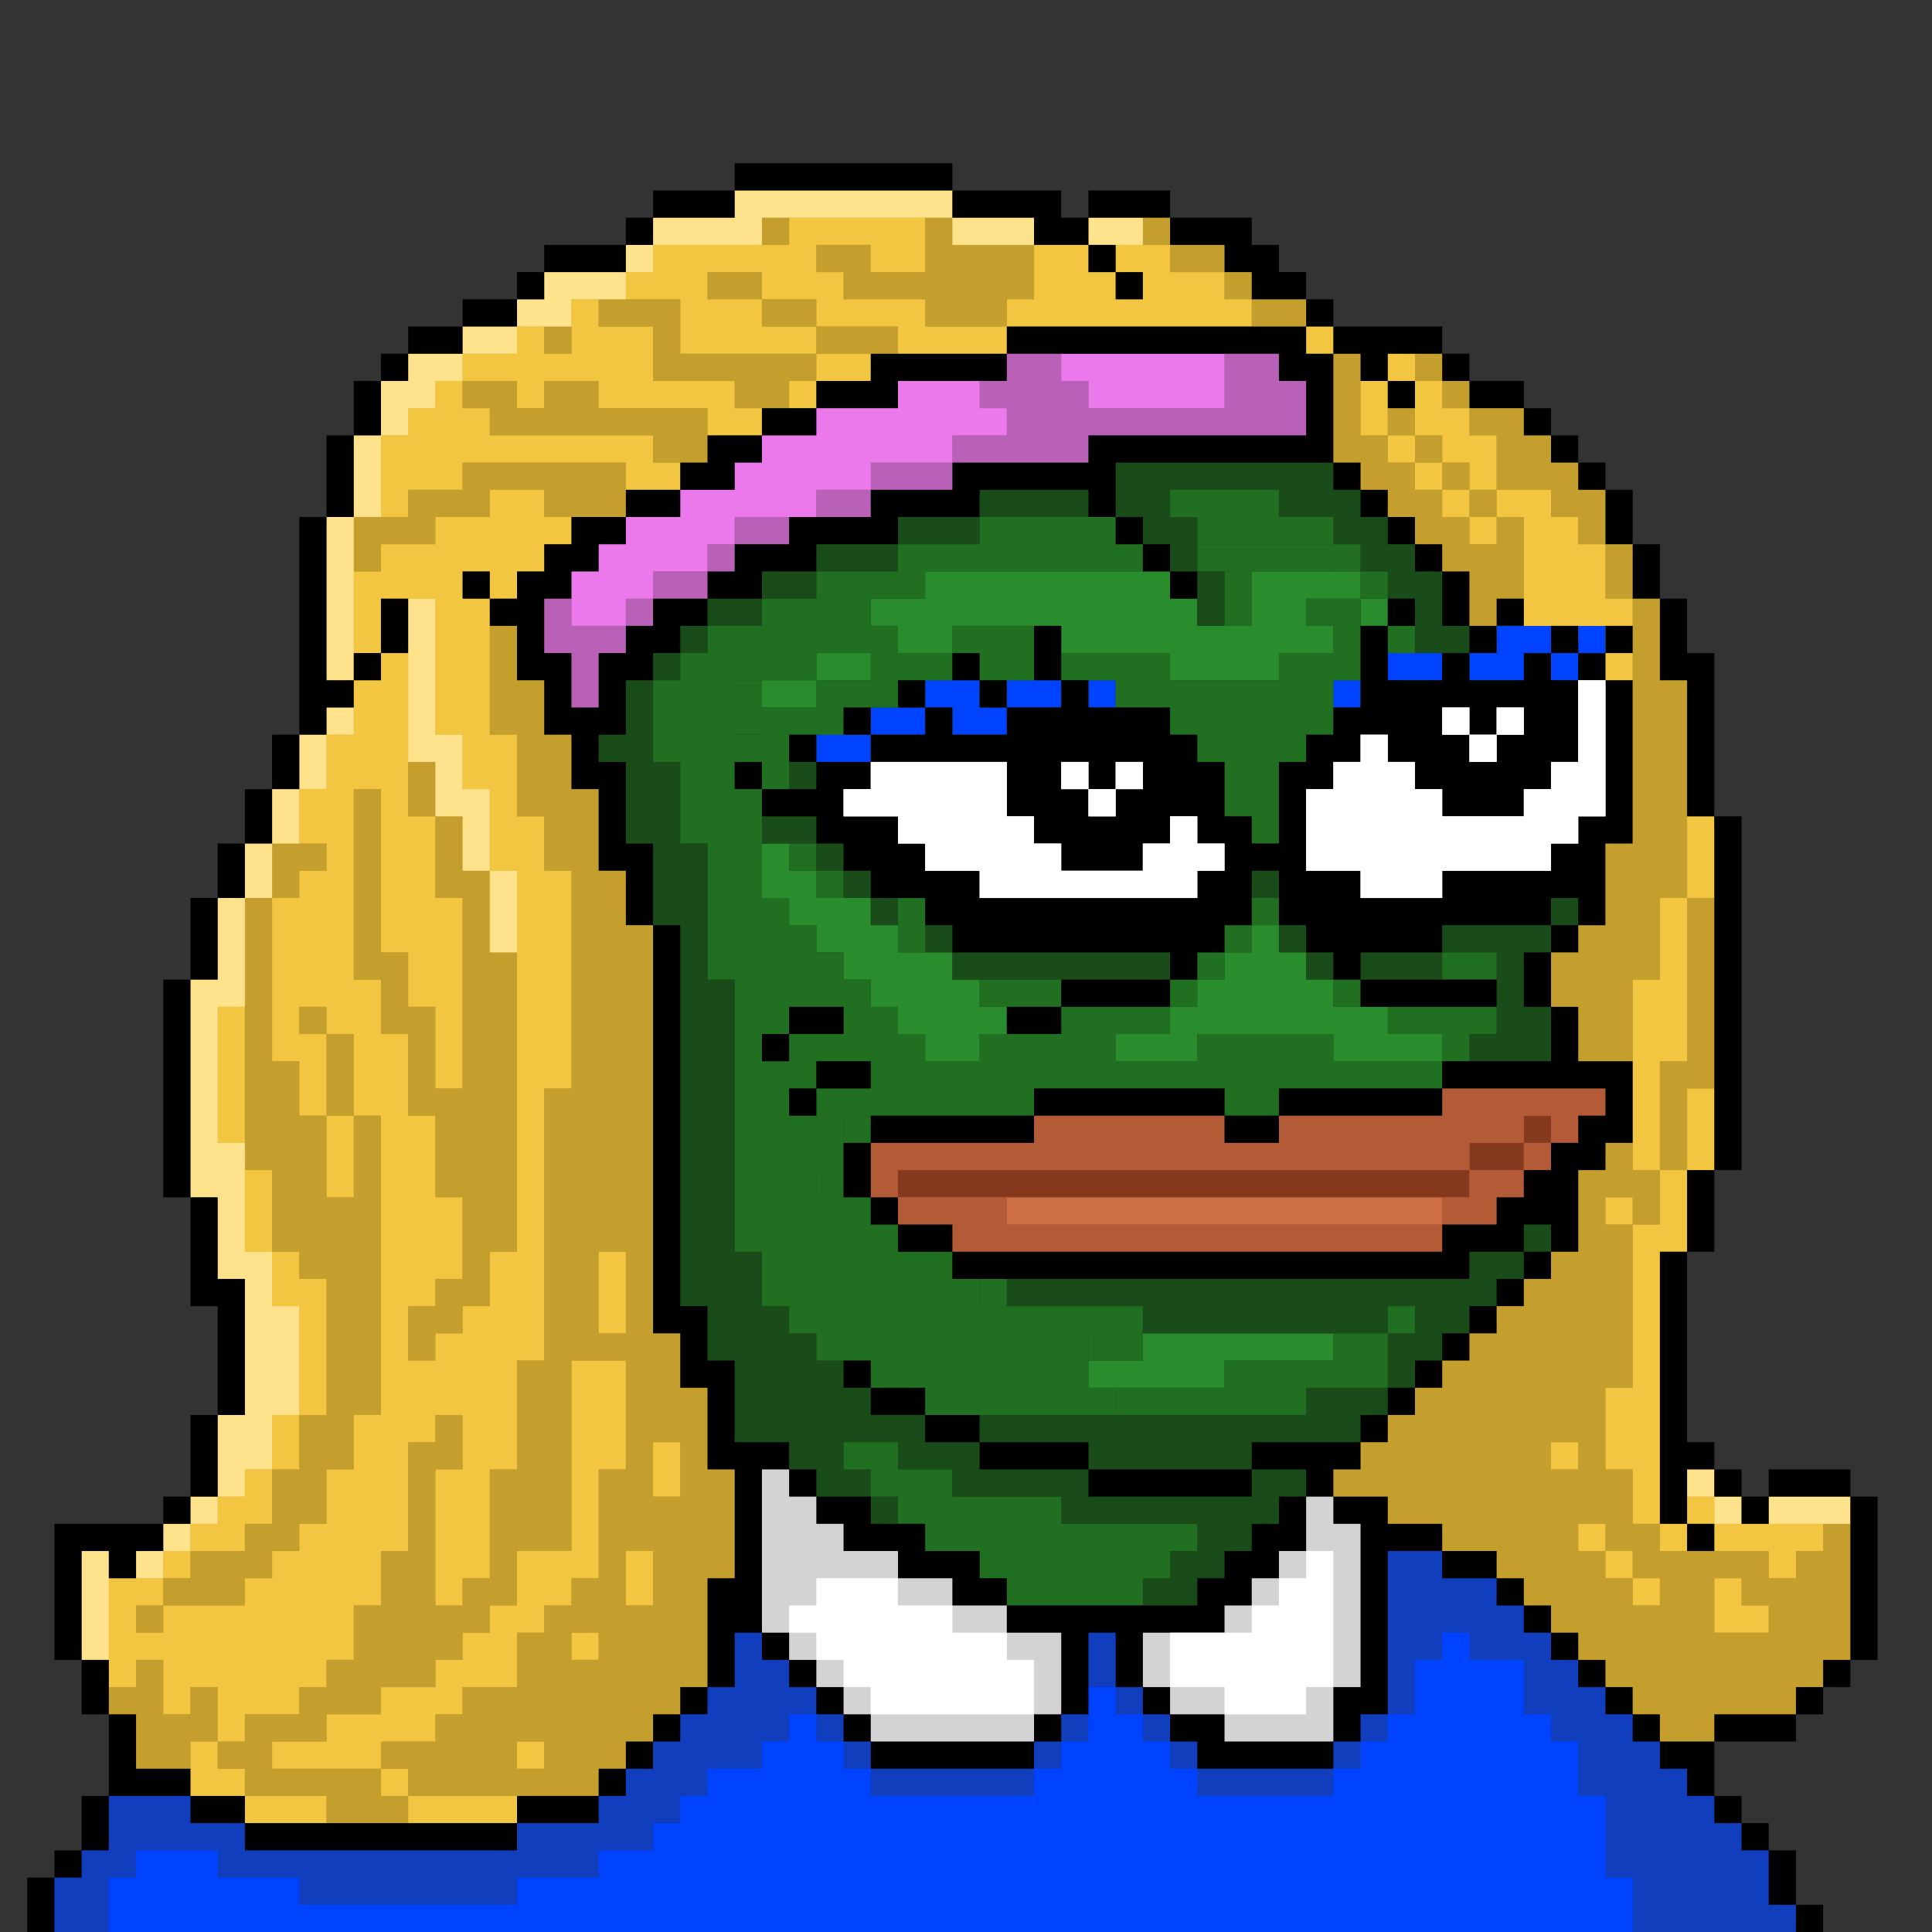 <svg id="Layer_1" data-name="Layer 1" xmlns="http://www.w3.org/2000/svg" viewBox="0 0 1080 1080"><rect x="0" y="0" width="1080" height="1080" fill="#333333" stroke="none"/><defs><style>.cls-1{fill:#c59f2e;}.cls-2{fill:#194c18;}.cls-3{fill:#d3d3d3;}.cls-4{fill:#fff;}.cls-5{fill:#b861b7;}.cls-6{fill:#b25b36;}.cls-7{fill:#103ebd;}.cls-8{fill:#cd6e45;}.cls-9{fill:#85391d;}.cls-10{fill:#0043ff;}.cls-11{fill:#298d2d;}.cls-12{fill:#217022;}.cls-13{fill:#ec79eb;}.cls-14{fill:#f2c641;}.cls-15{fill:#ffe28c;}</style></defs><title>female-blond</title><polygon class="cls-1" points="45.63 927.89 41.04 859.44 91.27 851.83 106.48 836.62 121.69 790.99 129.3 730.14 115.98 716.29 106.48 669.3 98.87 570.42 106.48 547.61 121.69 501.97 136.9 471.55 167.32 410.7 182.53 289.01 197.75 243.38 212.96 212.96 228.17 197.75 289.01 167.32 304.23 152.11 349.86 136.9 365.07 121.69 410.7 106.48 467.6 96.63 532.39 106.48 596.58 124.73 608.45 121.69 646.48 114.08 654.09 121.69 692.11 134.82 730.14 167.32 745.35 182.53 775.77 190.14 806.2 197.75 821.41 212.96 851.83 228.17 897.47 273.8 912.68 304.23 927.89 334.65 939.55 372.68 952.16 387.89 958.31 456.34 965.91 640.27 958.31 654.09 943.1 699.72 935.49 806.2 958.31 821.41 973.52 836.62 981.13 844.23 988.73 836.62 1021.33 829.01 1034.37 836.62 1046.19 912.68 1034.37 927.89 1003.94 958.31 958.31 973.52 938.47 981.13 927.89 973.52 836.62 882.25 806.2 867.04 771.3 857.27 745.35 836.62 736.72 826.05 425.92 813.8 415.84 899.54 395.49 943.1 334.65 1003.94 289.01 1019.15 210.73 1030.68 136.9 1019.15 106.48 1003.94 67.58 996.34 60.84 958.31 45.63 927.89"/><polygon class="cls-2" points="562.82 897.47 529.93 874.65 456.34 836.62 441.13 821.41 405.99 806.2 398.79 768.17 374.29 730.14 365.07 517.18 341.51 460.14 338.62 433.52 327.04 424.47 342.59 393.13 345.83 372.68 395.49 334.65 458.23 296.62 494.37 292.98 498.22 283.25 540 277.12 543.62 267.76 616.06 263.07 621.43 250.99 739.6 250.99 745.35 258.59 806.2 319.44 821.41 349.86 889.86 358.54 891.99 501.97 882.25 517.18 867.04 532.39 859.44 551.65 867.04 562.82 878.66 598.12 905.07 604.97 902.8 628.74 878.66 649.64 874.65 684.51 867.04 699.72 760.56 806.2 730.14 836.62 695.65 882.25 669.3 905.07 562.82 897.47"/><polygon class="cls-3" points="745.35 836.62 769.62 857.27 765.54 950.7 745.35 973.52 707.32 984.33 672.83 973.52 654.09 958.31 638.87 943.1 629.12 908.43 673.07 902.43 725.67 845.5 730.14 836.62 738.88 831.33 745.35 836.62"/><polygon class="cls-3" points="425.92 912.68 417.28 857.27 421.6 815.72 438.66 818.36 441.13 821.41 456.34 836.62 491.02 861.6 529.93 874.65 562.82 897.47 598.62 911.31 603.42 943.1 593.24 958.31 578.03 973.52 536.41 984.33 486.76 973.52 425.92 912.68"/><path class="cls-4" d="M486.76,425.92,462.2,444.29l12.28,25.22L540,513.82l89.72,6.12,50.08-18L699.72,481l15.21,2.53,50.61,31,59.8-7.93L892,483.2l5.47-20.9,7.61-4-7.61-78.06-7.6-7.6-7.61,7.6L867,387.89l-91.27,1.64-27.16,24.13s-26.21,23.78-26.07,24.86-4.92,38.55-4.92,38.55L696.37,476l-57.5-65.29Z"/><polygon class="cls-5" points="291.79 334.65 308 380.28 324.21 407.54 342.25 395.49 349.86 371.09 395.49 334.65 458.23 296.62 494.37 292.98 496.42 286.49 540 277.12 543.62 270.64 617.47 260.19 623.66 253.35 734.92 248.3 737.75 205.35 711.14 190.14 562.82 197.75 489.58 212.96 456.34 228.17 425.92 243.38 380.28 273.8 349.86 289.01 319.44 308.83 291.79 334.65"/><polygon class="cls-6" points="486.76 669.3 501.97 684.51 532.39 699.72 702.85 707.32 811.29 707.32 817.42 695.03 859.44 673.06 902.08 626.94 902.08 604.19 813.8 602.08 806.2 608.45 714.93 623.66 698.17 628.74 684.51 623.66 616.06 613.97 578.03 623.66 486.76 638.87 476.61 657.93 486.76 669.3"/><polygon class="cls-7" points="22.82 1080 30.42 1049.58 45.63 1034.37 60.84 1003.94 91.27 994.17 106.48 1003.94 136.9 1019.15 249.16 1028.28 289.01 1019.15 334.65 1003.94 395.49 943.1 410.7 895.7 425.92 912.68 486.76 973.52 540.49 982.65 578.03 973.52 593.24 958.31 603.18 905.07 629.36 905.07 638.87 943.1 654.09 958.31 684.51 981.13 745.35 973.52 770.1 935.49 773.47 857.27 806.2 867.04 836.62 882.25 927.89 973.52 945.67 979.52 958.31 1003.94 988.73 1034.37 1003.94 1064.79 1011.55 1080 22.82 1080"/><polygon class="cls-7" points="988.73 1064.79 988.73 1049.58 988.73 1034.37 973.52 1034.37 973.52 1019.15 958.31 1019.15 958.31 1003.94 943.1 1003.94 943.1 988.73 927.89 988.73 927.89 973.52 912.68 973.52 912.68 958.31 897.47 958.31 897.47 943.1 882.25 943.1 882.25 927.89 867.04 927.89 867.04 912.68 851.83 912.68 851.83 897.47 836.62 897.47 836.62 882.25 821.41 882.25 806.2 882.25 806.2 867.04 790.99 867.04 775.77 867.04 775.77 882.25 775.77 897.47 775.77 912.68 775.77 927.89 775.77 943.1 775.77 958.31 790.99 958.31 790.99 943.1 790.99 927.89 806.2 927.89 806.2 912.68 821.41 912.68 821.41 927.89 836.62 927.89 851.83 927.89 851.83 943.1 851.83 958.31 867.04 958.31 867.04 973.52 882.25 973.52 882.25 988.73 882.25 1003.94 897.47 1003.94 897.47 1019.15 897.47 1034.37 897.47 1049.58 912.68 1049.58 912.68 1064.79 912.68 1080 927.89 1080 943.1 1080 958.31 1080 973.52 1080 988.73 1080 1003.94 1080 1003.94 1064.79 988.73 1064.79"/><polygon class="cls-7" points="714.93 988.73 699.72 988.73 684.51 988.73 669.3 988.73 669.3 1003.94 684.51 1003.94 699.72 1003.94 714.93 1003.94 730.14 1003.94 745.35 1003.94 745.35 988.73 730.14 988.73 714.93 988.73"/><polygon class="cls-7" points="547.61 988.73 532.39 988.73 517.18 988.73 501.97 988.73 486.76 988.73 486.76 1003.94 501.97 1003.94 517.18 1003.94 532.39 1003.94 547.61 1003.94 562.82 1003.94 578.03 1003.94 578.03 988.73 562.82 988.73 547.61 988.73"/><rect class="cls-7" x="745.35" y="973.52" width="15.21" height="15.21"/><rect class="cls-7" x="654.08" y="973.52" width="15.21" height="15.21"/><rect class="cls-7" x="578.03" y="973.52" width="15.21" height="15.21"/><rect class="cls-7" x="471.55" y="973.52" width="15.21" height="15.21"/><rect class="cls-7" x="760.56" y="958.31" width="15.21" height="15.21"/><rect class="cls-7" x="638.87" y="958.31" width="15.21" height="15.21"/><rect class="cls-7" x="593.24" y="958.31" width="15.21" height="15.21"/><rect class="cls-7" x="456.34" y="958.31" width="15.21" height="15.21"/><rect class="cls-7" x="623.66" y="943.1" width="15.21" height="15.21"/><polygon class="cls-7" points="441.13 943.1 441.13 927.89 425.92 927.89 425.92 912.68 410.7 912.68 410.7 927.89 410.7 943.1 395.49 943.1 395.49 958.31 380.28 958.31 380.28 973.52 365.07 973.52 365.07 988.73 349.86 988.73 349.86 1003.94 334.65 1003.94 334.65 1019.15 319.44 1019.15 304.23 1019.15 289.01 1019.15 289.01 1034.37 273.8 1034.37 258.59 1034.37 243.38 1034.37 228.17 1034.37 212.96 1034.37 197.75 1034.37 182.53 1034.37 167.32 1034.37 152.11 1034.37 136.9 1034.37 136.9 1019.15 121.69 1019.15 106.48 1019.15 106.48 1003.94 91.27 1003.94 76.06 1003.94 60.84 1003.94 60.84 1019.15 60.84 1034.37 45.63 1034.37 45.63 1049.58 30.42 1049.58 30.42 1080 60.84 1080 60.84 1049.58 76.06 1049.58 76.06 1034.37 91.27 1034.37 106.48 1034.37 121.69 1034.37 121.69 1049.58 136.9 1049.58 152.11 1049.58 167.32 1049.58 167.32 1064.79 182.53 1064.79 197.75 1064.79 212.96 1064.79 228.17 1064.79 243.38 1064.79 258.59 1064.79 273.8 1064.79 289.01 1064.79 289.01 1049.58 304.23 1049.58 319.44 1049.58 334.65 1049.58 334.65 1034.37 349.86 1034.37 365.07 1034.37 365.07 1019.15 380.28 1019.15 380.28 1003.94 395.49 1003.94 395.49 988.73 410.7 988.73 425.92 988.73 425.92 973.52 441.13 973.52 441.13 958.31 456.34 958.31 456.34 943.1 441.13 943.1"/><polygon class="cls-7" points="623.66 912.68 608.45 912.68 608.45 927.89 608.45 943.1 623.66 943.1 623.66 927.89 623.66 912.68"/><polygon class="cls-3" points="547.61 958.31 532.39 958.31 517.18 958.31 501.97 958.31 486.76 958.31 486.76 973.52 501.97 973.52 517.18 973.52 532.39 973.52 547.61 973.52 562.82 973.52 578.03 973.52 578.03 958.31 562.82 958.31 547.61 958.31"/><polygon class="cls-3" points="730.14 958.31 714.93 958.31 699.72 958.31 684.51 958.31 684.51 973.52 699.72 973.52 714.93 973.52 730.14 973.52 745.35 973.52 745.35 958.31 745.35 943.1 730.14 943.1 730.14 958.31"/><polygon class="cls-3" points="669.3 943.1 654.09 943.1 654.09 958.31 669.3 958.31 684.51 958.31 684.51 943.1 669.3 943.1"/><rect class="cls-3" x="471.55" y="943.1" width="15.21" height="15.21"/><rect class="cls-3" x="456.34" y="927.89" width="15.21" height="15.21"/><polygon class="cls-3" points="654.09 912.68 638.87 912.68 638.87 927.89 638.87 943.1 654.09 943.1 654.09 927.89 654.09 912.68"/><polygon class="cls-3" points="562.82 912.68 562.82 927.89 578.03 927.89 578.03 943.1 578.03 958.31 593.24 958.31 593.24 943.1 593.24 927.89 593.24 912.68 578.03 912.68 562.82 912.68"/><rect class="cls-3" x="441.13" y="912.68" width="15.21" height="15.21"/><rect class="cls-3" x="684.51" y="897.46" width="15.21" height="15.21"/><polygon class="cls-3" points="547.61 912.68 562.82 912.68 562.82 897.47 547.61 897.47 532.39 897.47 532.39 912.68 547.61 912.68"/><rect class="cls-3" x="699.72" y="882.25" width="15.21" height="15.21"/><polygon class="cls-3" points="517.18 897.47 532.39 897.47 532.39 882.25 517.18 882.25 501.97 882.25 501.97 897.47 517.18 897.47"/><polygon class="cls-3" points="456.34 897.47 456.34 882.25 471.55 882.25 486.76 882.25 501.97 882.25 501.97 867.04 486.76 867.04 471.55 867.04 471.55 851.83 456.34 851.83 456.34 836.62 441.13 836.62 441.13 821.41 425.92 821.41 425.92 836.62 425.92 851.83 425.92 867.04 425.92 882.25 425.92 897.47 425.92 912.68 441.13 912.68 441.13 897.47 456.34 897.47"/><rect class="cls-3" x="714.93" y="867.04" width="15.21" height="15.21"/><polygon class="cls-3" points="745.35 851.83 745.35 836.62 730.14 836.62 730.14 851.83 730.14 867.04 745.35 867.04 745.35 882.25 745.35 897.47 745.35 912.68 745.35 927.89 745.35 943.1 760.56 943.1 760.56 927.89 760.56 912.68 760.56 897.47 760.56 882.25 760.56 867.04 760.56 851.83 745.35 851.83"/><polygon class="cls-8" points="790.99 669.3 775.77 669.3 760.56 669.3 745.35 669.3 730.14 669.3 714.93 669.3 699.72 669.3 684.51 669.3 669.3 669.3 654.09 669.3 638.87 669.3 623.66 669.3 608.45 669.3 593.24 669.3 578.03 669.3 562.82 669.3 562.82 684.51 578.03 684.51 593.24 684.51 608.45 684.51 623.66 684.51 638.87 684.51 654.09 684.51 669.3 684.51 684.51 684.51 699.72 684.51 714.93 684.51 730.14 684.51 745.35 684.51 760.56 684.51 775.77 684.51 790.99 684.51 806.2 684.51 806.2 669.3 790.99 669.3"/><polygon class="cls-9" points="790.99 654.09 775.77 654.09 760.56 654.09 745.35 654.09 730.14 654.09 714.93 654.09 699.72 654.09 684.51 654.09 669.3 654.09 654.09 654.09 638.87 654.09 623.66 654.09 608.45 654.09 593.24 654.09 578.03 654.09 562.82 654.09 547.61 654.09 532.39 654.09 517.18 654.09 501.97 654.09 501.97 669.3 517.18 669.3 532.39 669.3 547.61 669.3 562.82 669.3 578.03 669.3 593.24 669.3 608.45 669.3 623.66 669.3 638.87 669.3 654.09 669.3 669.3 669.3 684.51 669.3 699.72 669.3 714.93 669.3 730.14 669.3 745.35 669.3 760.56 669.3 775.77 669.3 790.99 669.3 806.2 669.3 821.41 669.3 821.41 654.09 806.2 654.09 790.99 654.09"/><polygon class="cls-9" points="821.41 638.87 821.41 654.09 836.62 654.09 851.83 654.09 851.83 638.87 836.62 638.87 821.41 638.87"/><rect class="cls-9" x="851.83" y="623.66" width="15.21" height="15.21"/><polygon class="cls-6" points="775.77 684.51 760.56 684.51 745.35 684.51 730.14 684.51 714.93 684.51 699.72 684.51 684.51 684.51 669.3 684.51 654.09 684.51 638.87 684.51 623.66 684.51 608.45 684.51 593.24 684.51 578.03 684.51 562.82 684.51 562.82 669.3 547.61 669.3 532.39 669.3 517.18 669.3 501.97 669.3 501.97 684.51 517.18 684.51 532.39 684.51 532.39 699.72 547.61 699.72 562.82 699.72 578.03 699.72 593.24 699.72 608.45 699.72 623.66 699.72 638.87 699.72 654.09 699.72 669.3 699.72 684.51 699.72 699.72 699.72 714.93 699.72 730.14 699.72 745.35 699.72 760.56 699.72 775.77 699.72 790.99 699.72 806.2 699.72 806.2 684.51 790.99 684.51 775.77 684.51"/><polygon class="cls-6" points="821.41 654.09 821.41 669.3 806.2 669.3 806.2 684.51 821.41 684.51 836.62 684.51 836.62 669.3 851.83 669.3 851.83 654.09 836.62 654.09 821.41 654.09"/><rect class="cls-6" x="851.83" y="638.87" width="15.21" height="15.21"/><polygon class="cls-6" points="882.25 608.45 867.04 608.45 851.83 608.45 836.62 608.45 821.41 608.45 806.2 608.45 806.2 623.66 790.99 623.66 775.77 623.66 760.56 623.66 745.35 623.66 730.14 623.66 714.93 623.66 714.93 638.87 699.72 638.87 684.51 638.87 684.51 623.66 669.3 623.66 654.09 623.66 638.87 623.66 623.66 623.66 608.45 623.66 593.24 623.66 578.03 623.66 578.03 638.87 562.82 638.87 547.61 638.87 532.39 638.87 517.18 638.87 501.97 638.87 486.76 638.87 486.76 654.09 486.76 669.3 501.97 669.3 501.97 654.09 517.18 654.09 532.39 654.09 547.61 654.09 562.82 654.09 578.03 654.09 593.24 654.09 608.45 654.09 623.66 654.09 638.87 654.09 654.09 654.09 669.3 654.09 684.51 654.09 699.72 654.09 714.93 654.09 730.14 654.09 745.35 654.09 760.56 654.09 775.77 654.09 790.99 654.09 806.2 654.09 821.41 654.09 821.41 638.87 836.62 638.87 851.83 638.87 851.83 623.66 867.04 623.66 867.04 638.87 882.25 638.87 882.25 623.66 897.47 623.66 897.47 608.45 882.25 608.45"/><polygon class="cls-10" points="897.47 1049.58 897.47 1034.37 897.47 1019.15 897.47 1003.94 882.25 1003.94 882.25 988.73 882.25 973.52 867.04 973.52 867.04 958.31 851.83 958.31 851.83 943.1 851.83 927.89 836.62 927.89 821.41 927.89 821.41 912.68 806.2 912.68 806.2 927.89 790.99 927.89 790.99 943.1 790.99 958.31 775.77 958.31 775.77 973.52 760.56 973.52 760.56 988.73 745.35 988.73 745.35 1003.94 730.14 1003.94 714.93 1003.94 699.72 1003.94 684.51 1003.94 669.3 1003.94 669.3 988.73 654.09 988.73 654.09 973.52 638.87 973.52 638.87 958.31 623.66 958.31 623.66 943.1 608.45 943.1 608.45 958.31 608.45 973.52 593.24 973.52 593.24 988.73 578.03 988.73 578.03 1003.94 562.82 1003.94 547.61 1003.94 532.39 1003.94 517.18 1003.94 501.97 1003.94 486.76 1003.94 486.76 988.73 471.55 988.73 471.55 973.52 456.34 973.52 456.34 958.31 441.13 958.31 441.13 973.52 425.92 973.52 425.92 988.73 410.7 988.73 395.49 988.73 395.49 1003.94 380.28 1003.94 380.28 1019.15 365.07 1019.15 365.07 1034.37 349.86 1034.37 334.65 1034.37 334.65 1049.58 319.44 1049.58 304.23 1049.58 289.01 1049.58 289.01 1064.79 273.8 1064.79 258.59 1064.79 243.38 1064.79 228.17 1064.79 212.96 1064.79 197.75 1064.79 182.53 1064.79 167.32 1064.79 167.32 1049.58 152.11 1049.58 136.9 1049.58 121.69 1049.58 121.69 1034.37 106.48 1034.37 91.27 1034.37 76.06 1034.37 76.06 1049.58 60.84 1049.58 60.84 1064.79 60.84 1080 76.06 1080 91.27 1080 106.48 1080 121.69 1080 136.9 1080 152.11 1080 167.32 1080 182.53 1080 197.75 1080 212.96 1080 228.17 1080 243.38 1080 258.59 1080 273.8 1080 289.01 1080 304.23 1080 319.44 1080 334.65 1080 349.86 1080 365.07 1080 380.28 1080 395.49 1080 410.7 1080 425.92 1080 441.13 1080 456.34 1080 471.55 1080 486.76 1080 501.97 1080 517.18 1080 532.39 1080 547.61 1080 562.82 1080 578.03 1080 593.24 1080 608.45 1080 623.66 1080 638.87 1080 654.09 1080 669.3 1080 684.51 1080 699.72 1080 714.93 1080 730.14 1080 745.35 1080 760.56 1080 775.77 1080 790.99 1080 806.2 1080 821.41 1080 836.62 1080 851.83 1080 867.04 1080 882.25 1080 897.47 1080 912.68 1080 912.68 1064.79 912.68 1049.58 897.47 1049.58"/><polygon class="cls-10" points="486.76 425.92 486.76 410.7 471.55 410.7 456.34 410.7 456.34 425.92 471.55 425.92 486.76 425.92"/><polygon class="cls-10" points="532.39 410.7 547.61 410.7 562.82 410.7 562.82 395.49 547.61 395.49 547.61 380.28 532.39 380.28 517.18 380.28 517.18 395.49 532.39 395.49 532.39 410.7"/><polygon class="cls-10" points="517.18 410.7 517.18 395.49 501.97 395.49 486.76 395.49 486.76 410.7 501.97 410.7 517.18 410.7"/><rect class="cls-10" x="745.35" y="380.28" width="15.21" height="15.21"/><rect class="cls-10" x="608.45" y="380.28" width="15.21" height="15.21"/><polygon class="cls-10" points="593.24 395.49 593.24 380.28 578.03 380.28 562.82 380.28 562.82 395.49 578.03 395.49 593.24 395.49"/><rect class="cls-10" x="867.04" y="365.07" width="15.21" height="15.21"/><polygon class="cls-10" points="851.83 380.28 851.83 365.07 867.04 365.07 867.04 349.86 851.83 349.86 836.62 349.86 836.62 365.07 821.41 365.07 821.41 380.28 836.62 380.28 851.83 380.28"/><polygon class="cls-10" points="806.2 380.28 806.2 365.07 790.99 365.07 775.77 365.07 775.77 380.28 790.99 380.28 806.2 380.28"/><rect class="cls-10" x="882.25" y="349.86" width="15.21" height="15.21"/><polygon class="cls-11" points="714.93 745.35 699.72 745.35 684.51 745.35 669.3 745.35 654.09 745.35 638.87 745.35 638.87 760.56 623.66 760.56 608.45 760.56 608.45 775.77 623.66 775.77 638.87 775.77 654.09 775.77 669.3 775.77 684.51 775.77 684.51 760.56 699.72 760.56 714.93 760.56 730.14 760.56 745.35 760.56 745.35 745.35 730.14 745.35 714.93 745.35"/><polygon class="cls-11" points="790.99 578.03 775.77 578.03 775.77 562.82 760.56 562.82 745.35 562.82 745.35 547.61 730.14 547.61 730.14 532.39 714.93 532.39 714.93 517.18 699.72 517.18 699.72 532.39 684.51 532.39 684.51 547.61 669.3 547.61 669.3 562.82 654.09 562.82 654.09 578.03 638.87 578.03 623.66 578.03 623.66 593.24 638.87 593.24 654.09 593.24 669.3 593.24 669.3 578.03 684.51 578.03 699.72 578.03 714.93 578.03 730.14 578.03 745.35 578.03 745.35 593.24 760.56 593.24 775.77 593.24 790.99 593.24 806.2 593.24 806.2 578.03 790.99 578.03"/><polygon class="cls-11" points="547.61 547.61 532.39 547.61 532.39 532.39 517.18 532.39 501.97 532.39 501.97 517.18 486.76 517.18 486.76 501.97 471.55 501.97 456.34 501.97 456.34 486.76 441.13 486.76 441.13 471.55 425.92 471.55 425.92 486.76 425.92 501.97 441.13 501.97 441.13 517.18 456.34 517.18 456.34 532.39 471.55 532.39 471.55 547.61 486.76 547.61 486.76 562.82 501.97 562.82 501.97 578.03 517.18 578.03 517.18 593.24 532.39 593.24 547.61 593.24 547.61 578.03 562.82 578.03 562.82 562.82 547.61 562.82 547.61 547.61"/><polygon class="cls-11" points="456.34 395.49 456.34 380.28 441.13 380.28 425.92 380.28 425.92 395.49 441.13 395.49 456.34 395.49"/><polygon class="cls-11" points="486.76 380.28 486.76 365.07 471.55 365.07 456.34 365.07 456.34 380.28 471.55 380.28 486.76 380.28"/><polygon class="cls-11" points="608.45 365.07 623.66 365.07 638.87 365.07 654.09 365.07 654.09 380.28 669.3 380.28 684.51 380.28 699.72 380.28 714.93 380.28 714.93 365.07 730.14 365.07 745.35 365.07 745.35 349.86 730.14 349.86 730.14 334.65 745.35 334.65 760.56 334.65 760.56 319.44 745.35 319.44 730.14 319.44 714.93 319.44 699.72 319.44 699.72 334.65 699.72 349.86 684.51 349.86 669.3 349.86 669.3 334.65 654.09 334.65 654.09 319.44 638.87 319.44 623.66 319.44 608.45 319.44 593.24 319.44 578.03 319.44 562.82 319.44 547.61 319.44 532.39 319.44 517.18 319.44 517.18 334.65 501.97 334.65 486.76 334.65 486.76 349.86 501.97 349.86 501.97 365.07 517.18 365.07 532.39 365.07 532.39 349.86 547.61 349.86 562.82 349.86 578.03 349.86 593.24 349.86 593.24 365.07 608.45 365.07"/><rect class="cls-11" x="760.56" y="334.65" width="15.21" height="15.21"/><polygon class="cls-12" points="638.87 851.83 623.66 851.83 608.45 851.83 593.24 851.83 593.24 836.62 578.03 836.62 562.82 836.62 547.61 836.62 532.39 836.62 532.39 821.41 517.18 821.41 501.97 821.41 501.97 806.2 486.76 806.2 471.55 806.2 471.55 821.41 486.76 821.41 486.76 836.62 501.97 836.62 501.97 851.83 517.18 851.83 517.18 867.04 532.39 867.04 547.61 867.04 547.61 882.25 562.82 882.25 562.82 897.47 578.03 897.47 593.24 897.47 608.45 897.47 623.66 897.47 638.87 897.47 638.87 882.25 654.09 882.25 654.09 867.04 669.3 867.04 669.3 851.83 654.09 851.83 638.87 851.83"/><polygon class="cls-12" points="471.55 760.56 486.76 760.56 486.76 775.77 501.97 775.77 517.18 775.77 517.18 790.99 532.39 790.99 547.61 790.99 562.82 790.99 578.03 790.99 593.24 790.99 608.45 790.99 623.66 790.99 623.66 775.77 608.45 775.77 608.45 760.56 608.45 745.35 623.66 745.35 638.87 745.35 638.87 730.14 623.66 730.14 608.45 730.14 593.24 730.14 578.03 730.14 562.82 730.14 547.61 730.14 547.61 714.93 532.39 714.93 517.18 714.93 517.18 699.72 501.97 699.72 501.97 684.51 486.76 684.51 486.76 669.3 471.55 669.3 456.34 669.3 456.34 654.09 441.13 654.09 441.13 638.87 425.92 638.87 425.92 623.66 410.7 623.66 410.7 638.87 410.7 654.09 410.7 669.3 410.7 684.51 410.7 699.72 425.92 699.72 425.92 714.93 425.92 730.14 441.13 730.14 441.13 745.35 456.34 745.35 456.34 760.56 471.55 760.56"/><rect class="cls-12" x="471.55" y="623.66" width="15.21" height="15.21"/><polygon class="cls-12" points="395.49 501.97 395.49 517.18 395.49 532.39 395.49 547.61 410.7 547.61 410.7 532.39 410.7 517.18 410.7 501.97 410.7 486.76 410.7 471.55 425.92 471.55 425.92 456.34 425.92 441.13 410.7 441.13 410.7 425.92 410.7 410.7 425.92 410.7 425.92 395.49 425.92 380.28 410.7 380.28 410.7 365.07 425.92 365.07 441.13 365.07 441.13 349.86 456.34 349.86 471.55 349.86 486.76 349.86 486.76 334.65 501.97 334.65 517.18 334.65 517.18 319.44 532.39 319.44 547.61 319.44 562.82 319.44 578.03 319.44 593.24 319.44 608.45 319.44 623.66 319.44 638.87 319.44 638.87 304.23 623.66 304.23 623.66 289.01 608.45 289.01 593.24 289.01 578.03 289.01 562.82 289.01 547.61 289.01 547.61 304.23 532.39 304.23 517.18 304.23 501.97 304.23 501.97 319.44 486.76 319.44 471.55 319.44 456.34 319.44 456.34 334.65 441.13 334.65 425.92 334.65 425.92 349.86 410.7 349.86 395.49 349.86 395.49 365.07 380.28 365.07 380.28 380.28 365.07 380.28 365.07 395.49 365.07 410.7 365.07 425.92 380.28 425.92 380.28 441.13 380.28 456.34 380.28 471.55 395.49 471.55 395.49 486.76 395.49 501.97"/><rect class="cls-12" x="775.77" y="349.86" width="15.21" height="15.21"/><polygon class="cls-12" points="745.35 745.35 745.35 760.56 730.14 760.56 714.93 760.56 699.72 760.56 684.51 760.56 684.51 775.77 669.3 775.77 654.09 775.77 638.87 775.77 623.66 775.77 623.66 790.99 638.87 790.99 654.09 790.99 669.3 790.99 684.51 790.99 699.72 790.99 714.93 790.99 730.14 790.99 730.14 775.77 745.35 775.77 760.56 775.77 775.77 775.77 775.77 760.56 775.77 745.35 760.56 745.35 745.35 745.35"/><polygon class="cls-12" points="638.87 760.56 638.87 745.35 623.66 745.35 608.45 745.35 608.45 760.56 623.66 760.56 638.87 760.56"/><rect class="cls-12" x="775.77" y="730.14" width="15.21" height="15.21"/><rect class="cls-12" x="547.61" y="714.93" width="15.21" height="15.21"/><rect class="cls-12" x="517.18" y="699.72" width="15.21" height="15.21"/><path class="cls-12" d="M775.77,593.24H745.35V578H669.3v15.21H623.66V578h30.42V562.82H593.24V578H547.61v15.21H517.18V578H502V562.82H486.76V547.61H471.55V532.39H456.34V517.18H441.13V502H425.92V471.55H410.7V623.66h15.22v15.21h15.21v15.21h15.21V669.3h15.21V623.66H578V608.45H684.51v15.21h30.42V608.45H806.2V593.24H775.77Zm-349.85,0V578h15.21V562.82h30.42V578H441.13v15.21Zm60.84,15.21H456.34v15.21H441.13V608.45h15.21V593.24h30.42Z"/><polygon class="cls-12" points="806.2 562.82 790.99 562.82 775.77 562.82 775.77 578.03 790.99 578.03 806.2 578.03 806.2 593.24 821.41 593.24 821.41 578.03 836.62 578.03 836.62 562.82 821.41 562.82 806.2 562.82"/><rect class="cls-12" x="745.35" y="547.61" width="15.21" height="15.21"/><rect class="cls-12" x="654.08" y="547.61" width="15.21" height="15.21"/><polygon class="cls-12" points="578.03 547.61 562.82 547.61 547.61 547.61 547.61 562.82 562.82 562.82 578.03 562.82 593.24 562.82 593.24 547.61 578.03 547.61"/><polygon class="cls-12" points="821.41 532.39 806.2 532.39 806.2 547.61 821.41 547.61 836.62 547.61 836.62 532.39 821.41 532.39"/><rect class="cls-12" x="669.3" y="532.39" width="15.21" height="15.21"/><rect class="cls-12" x="684.51" y="517.18" width="15.21" height="15.21"/><rect class="cls-12" x="699.72" y="501.97" width="15.21" height="15.21"/><polygon class="cls-12" points="501.97 517.18 501.97 532.39 517.18 532.39 517.18 517.18 517.18 501.97 501.97 501.97 501.97 517.18"/><rect class="cls-12" x="456.34" y="486.76" width="15.21" height="15.21"/><rect class="cls-12" x="441.13" y="471.55" width="15.21" height="15.21"/><polygon class="cls-12" points="425.92 441.13 441.13 441.13 441.13 425.92 441.13 410.7 456.34 410.7 471.55 410.7 471.55 395.49 486.76 395.49 501.97 395.49 501.97 380.28 517.18 380.28 532.39 380.28 532.39 365.07 517.18 365.07 501.97 365.07 501.97 349.86 486.76 349.86 471.55 349.86 456.34 349.86 441.13 349.86 441.13 365.07 425.92 365.07 410.7 365.07 410.7 380.28 425.92 380.28 441.13 380.28 456.34 380.28 456.34 365.07 471.55 365.07 486.76 365.07 486.76 380.28 471.55 380.28 456.34 380.28 456.34 395.49 441.13 395.49 425.92 395.49 425.92 410.7 410.7 410.7 410.7 425.92 425.92 425.92 425.92 441.13"/><polygon class="cls-12" points="547.61 380.28 562.82 380.28 578.03 380.28 578.03 365.07 578.03 349.86 562.82 349.86 547.61 349.86 532.39 349.86 532.39 365.07 547.61 365.07 547.61 380.28"/><polygon class="cls-12" points="699.72 319.44 714.93 319.44 730.14 319.44 745.35 319.44 745.35 304.23 730.14 304.23 714.93 304.23 699.72 304.23 684.51 304.23 669.3 304.23 669.3 319.44 684.51 319.44 699.72 319.44"/><polygon class="cls-12" points="623.66 380.28 623.66 395.49 638.87 395.49 654.09 395.49 654.09 410.7 669.3 410.7 669.3 425.92 684.51 425.92 684.51 441.13 684.51 456.34 699.72 456.34 699.72 471.55 714.93 471.55 714.93 456.34 714.93 441.13 714.93 425.92 730.14 425.92 730.14 410.7 745.35 410.7 745.35 395.49 745.35 380.28 760.56 380.28 760.56 365.07 760.56 349.86 760.56 334.65 745.35 334.65 730.14 334.65 730.14 349.86 745.35 349.86 745.35 365.07 730.14 365.07 714.93 365.07 714.93 380.28 699.72 380.28 684.51 380.28 669.3 380.28 654.09 380.28 654.09 365.07 638.87 365.07 623.66 365.07 608.45 365.07 593.24 365.07 593.24 380.28 608.45 380.28 623.66 380.28"/><polygon class="cls-12" points="699.72 334.65 699.72 319.44 684.51 319.44 684.51 334.65 684.51 349.86 699.72 349.86 699.72 334.65"/><rect class="cls-12" x="760.56" y="319.44" width="15.21" height="15.21"/><rect class="cls-12" x="745.35" y="304.23" width="15.21" height="15.21"/><polygon class="cls-12" points="730.14 289.01 714.93 289.01 714.93 273.8 699.72 273.8 684.51 273.8 669.3 273.8 654.09 273.8 654.09 289.01 669.3 289.01 669.3 304.23 684.51 304.23 699.72 304.23 714.93 304.23 730.14 304.23 745.35 304.23 745.35 289.01 730.14 289.01"/><polygon class="cls-2" points="684.51 836.62 669.3 836.62 654.09 836.62 638.87 836.62 623.66 836.62 608.45 836.62 608.45 821.41 593.24 821.41 578.03 821.41 562.82 821.41 547.61 821.41 547.61 806.2 532.39 806.2 517.18 806.2 517.18 790.99 501.97 790.99 486.76 790.99 486.76 775.77 471.55 775.77 471.55 760.56 456.34 760.56 456.34 745.35 441.13 745.35 441.13 730.14 425.92 730.14 425.92 714.93 425.92 699.72 410.7 699.72 410.7 684.51 410.7 669.3 410.7 654.09 410.7 638.87 410.7 623.66 410.7 608.45 410.7 593.24 410.7 578.03 410.7 562.82 410.7 547.61 395.49 547.61 395.49 532.39 395.49 517.18 395.49 501.97 395.49 486.76 395.49 471.55 380.28 471.55 380.28 456.34 380.28 441.13 380.28 425.92 365.07 425.92 365.07 410.7 365.07 395.49 365.07 380.28 349.86 380.28 349.86 395.49 349.86 410.7 334.65 410.7 334.65 425.92 349.86 425.92 349.86 441.13 349.86 456.34 349.86 471.55 365.07 471.55 365.07 486.76 365.07 501.97 365.07 517.18 380.28 517.18 380.28 532.39 380.28 547.61 380.28 562.82 380.28 578.03 380.28 593.24 380.28 608.45 380.28 623.66 380.28 638.87 380.28 654.09 380.28 669.3 380.28 684.51 380.28 699.72 380.28 714.93 380.28 730.14 395.49 730.14 395.49 745.35 395.49 760.56 410.7 760.56 410.7 775.77 410.7 790.99 410.7 806.2 425.92 806.2 441.13 806.2 441.13 821.41 456.34 821.41 456.34 836.62 471.55 836.62 486.76 836.62 486.76 821.41 471.55 821.41 471.55 806.2 486.76 806.2 501.97 806.2 501.97 821.41 517.18 821.41 532.39 821.41 532.39 836.62 547.61 836.62 562.82 836.62 578.03 836.62 593.24 836.62 593.24 851.83 608.45 851.83 623.66 851.83 638.87 851.83 654.09 851.83 669.3 851.83 669.3 867.04 654.09 867.04 654.09 882.25 638.87 882.25 638.87 897.47 654.09 897.47 669.3 897.47 669.3 882.25 684.51 882.25 684.51 867.04 699.72 867.04 699.72 851.83 714.93 851.83 714.93 836.62 730.14 836.62 730.14 821.41 714.93 821.41 699.72 821.41 699.72 836.62 684.51 836.62"/><rect class="cls-2" x="486.76" y="836.62" width="15.21" height="15.21"/><polygon class="cls-2" points="745.35 775.77 730.14 775.77 730.14 790.99 714.93 790.99 699.72 790.99 684.51 790.99 669.3 790.99 654.09 790.99 638.87 790.99 623.66 790.99 608.45 790.99 593.24 790.99 578.03 790.99 562.82 790.99 547.61 790.99 547.61 806.2 562.82 806.2 578.03 806.2 593.24 806.2 608.45 806.2 608.45 821.41 623.66 821.41 638.87 821.41 654.09 821.41 669.3 821.41 684.51 821.41 699.72 821.41 699.72 806.2 714.93 806.2 730.14 806.2 745.35 806.2 760.56 806.2 760.56 790.99 775.77 790.99 775.77 775.77 760.56 775.77 745.35 775.77"/><polygon class="cls-2" points="821.41 699.72 821.41 714.93 806.2 714.93 790.99 714.93 775.77 714.93 760.56 714.93 745.35 714.93 730.14 714.93 714.93 714.93 699.72 714.93 684.51 714.93 669.3 714.93 654.09 714.93 638.87 714.93 623.66 714.93 608.45 714.93 593.24 714.93 578.03 714.93 562.82 714.93 562.82 730.14 578.03 730.14 593.24 730.14 608.45 730.14 623.66 730.14 638.87 730.14 638.87 745.35 654.09 745.35 669.3 745.35 684.51 745.35 699.72 745.35 714.93 745.35 730.14 745.35 745.35 745.35 760.56 745.35 775.77 745.35 775.77 730.14 790.99 730.14 790.99 745.35 775.77 745.35 775.77 760.56 775.77 775.77 790.99 775.77 790.99 760.56 806.2 760.56 806.2 745.35 821.41 745.35 821.41 730.14 836.62 730.14 836.62 714.93 851.83 714.93 851.83 699.72 836.62 699.72 821.41 699.72"/><rect class="cls-2" x="851.83" y="684.51" width="15.21" height="15.21"/><polygon class="cls-2" points="775.77 532.39 760.56 532.39 760.56 547.61 775.77 547.61 790.99 547.61 806.2 547.61 806.2 532.39 790.99 532.39 775.77 532.39"/><rect class="cls-2" x="730.14" y="532.39" width="15.21" height="15.21"/><polygon class="cls-2" points="593.24 532.39 578.03 532.39 562.82 532.39 547.61 532.39 532.39 532.39 532.39 547.61 547.61 547.61 562.82 547.61 578.03 547.61 593.24 547.61 608.45 547.61 623.66 547.61 638.87 547.61 654.09 547.61 654.09 532.39 638.87 532.39 623.66 532.39 608.45 532.39 593.24 532.39"/><polygon class="cls-2" points="836.62 517.18 821.41 517.18 806.2 517.18 806.2 532.39 821.41 532.39 836.62 532.39 836.62 547.61 836.62 562.82 836.62 578.03 821.41 578.03 821.41 593.24 836.62 593.24 851.83 593.24 867.04 593.24 867.04 578.03 867.04 562.82 851.83 562.82 851.83 547.61 851.83 532.39 867.04 532.39 867.04 517.18 851.83 517.18 836.62 517.18"/><rect class="cls-2" x="714.93" y="517.18" width="15.21" height="15.21"/><rect class="cls-2" x="517.18" y="517.18" width="15.21" height="15.21"/><rect class="cls-2" x="867.04" y="501.97" width="15.21" height="15.21"/><rect class="cls-2" x="486.76" y="501.97" width="15.21" height="15.21"/><rect class="cls-2" x="699.72" y="486.76" width="15.21" height="15.21"/><rect class="cls-2" x="471.55" y="486.76" width="15.21" height="15.21"/><rect class="cls-2" x="456.34" y="471.55" width="15.21" height="15.21"/><polygon class="cls-2" points="441.13 456.34 425.92 456.34 425.92 471.55 441.13 471.55 456.34 471.55 456.34 456.34 441.13 456.34"/><rect class="cls-2" x="441.13" y="425.92" width="15.21" height="15.21"/><rect class="cls-2" x="365.07" y="365.07" width="15.21" height="15.21"/><rect class="cls-2" x="380.28" y="349.86" width="15.21" height="15.21"/><polygon class="cls-2" points="669.3 349.86 684.51 349.86 684.51 334.65 684.51 319.44 669.3 319.44 669.3 334.65 669.3 349.86"/><polygon class="cls-2" points="425.92 349.86 425.92 334.65 410.7 334.65 395.49 334.65 395.49 349.86 410.7 349.86 425.92 349.86"/><polygon class="cls-2" points="456.34 334.65 456.34 319.44 441.13 319.44 425.92 319.44 425.92 334.65 441.13 334.65 456.34 334.65"/><polygon class="cls-2" points="486.76 319.44 501.97 319.44 501.97 304.23 486.76 304.23 471.55 304.23 456.34 304.23 456.34 319.44 471.55 319.44 486.76 319.44"/><polygon class="cls-2" points="638.87 304.23 654.09 304.23 654.09 319.44 669.3 319.44 669.3 304.23 669.3 289.01 654.09 289.01 654.09 273.8 669.3 273.8 684.51 273.8 699.72 273.8 714.93 273.8 714.93 289.01 730.14 289.01 745.35 289.01 745.35 304.23 760.56 304.23 760.56 319.44 775.77 319.44 775.77 334.65 790.99 334.65 790.99 349.86 790.99 365.07 806.2 365.07 821.41 365.07 821.41 349.86 806.2 349.86 806.2 334.65 806.2 319.44 790.99 319.44 790.99 304.23 775.77 304.23 775.77 289.01 760.56 289.01 760.56 273.8 745.35 273.8 745.35 258.59 730.14 258.59 714.93 258.59 699.72 258.59 684.51 258.59 669.3 258.59 654.09 258.59 638.87 258.59 623.66 258.59 623.66 273.8 623.66 289.01 638.87 289.01 638.87 304.23"/><polygon class="cls-2" points="532.39 304.23 547.61 304.23 547.61 289.01 532.39 289.01 517.18 289.01 501.97 289.01 501.97 304.23 517.18 304.23 532.39 304.23"/><polygon class="cls-2" points="578.03 289.01 593.24 289.01 608.45 289.01 608.45 273.8 593.24 273.8 578.03 273.8 562.82 273.8 547.61 273.8 547.61 289.01 562.82 289.01 578.03 289.01"/><polygon class="cls-13" points="547.61 212.96 532.39 212.96 517.18 212.96 501.97 212.96 501.97 228.17 486.76 228.17 471.55 228.17 456.34 228.17 456.34 243.38 441.13 243.38 425.92 243.38 425.92 258.59 410.7 258.59 410.7 273.8 395.49 273.8 380.28 273.8 380.28 289.01 365.07 289.01 349.86 289.01 349.86 304.23 334.65 304.23 334.65 319.44 319.44 319.44 319.44 334.65 319.44 349.86 334.65 349.86 349.86 349.86 349.86 334.65 365.07 334.65 365.07 319.44 380.28 319.44 395.49 319.44 395.49 304.23 410.7 304.23 410.7 289.01 425.92 289.01 441.13 289.01 456.34 289.01 456.34 273.8 471.55 273.8 486.76 273.8 486.76 258.59 501.97 258.59 517.18 258.59 532.39 258.59 532.39 243.38 547.61 243.38 562.82 243.38 562.82 228.17 547.61 228.17 547.61 212.96"/><polygon class="cls-13" points="669.3 197.75 654.09 197.75 638.87 197.75 623.66 197.75 608.45 197.75 593.24 197.75 593.24 212.96 608.45 212.96 608.45 228.17 623.66 228.17 638.87 228.17 654.09 228.17 669.3 228.17 684.51 228.17 684.51 212.96 684.51 197.75 669.3 197.75"/><polygon class="cls-5" points="319.44 349.86 319.44 334.65 304.23 334.65 304.23 349.86 304.23 365.07 319.44 365.07 319.44 380.28 319.44 395.49 334.65 395.49 334.65 380.28 334.65 365.07 349.86 365.07 349.86 349.86 334.65 349.86 319.44 349.86"/><rect class="cls-5" x="349.86" y="334.65" width="15.21" height="15.21"/><polygon class="cls-5" points="365.07 319.44 365.07 334.65 380.28 334.65 395.49 334.65 395.49 319.44 380.28 319.44 365.07 319.44"/><rect class="cls-5" x="395.49" y="304.23" width="15.21" height="15.21"/><polygon class="cls-5" points="410.7 289.01 410.7 304.23 425.92 304.23 441.13 304.23 441.13 289.01 425.92 289.01 410.7 289.01"/><polygon class="cls-5" points="456.34 273.8 456.34 289.01 471.55 289.01 486.76 289.01 486.76 273.8 471.55 273.8 456.34 273.8"/><polygon class="cls-5" points="501.97 258.59 486.76 258.59 486.76 273.8 501.97 273.8 517.18 273.8 532.39 273.8 532.39 258.59 517.18 258.59 501.97 258.59"/><polygon class="cls-5" points="714.93 212.96 714.93 197.75 699.72 197.75 684.51 197.75 684.51 212.96 684.51 228.17 669.3 228.17 654.09 228.17 638.87 228.17 623.66 228.17 608.45 228.17 608.45 212.96 593.24 212.96 593.24 197.75 578.03 197.75 562.82 197.75 562.82 212.96 547.61 212.96 547.61 228.17 562.82 228.17 562.82 243.38 547.61 243.38 532.39 243.38 532.39 258.59 547.61 258.59 562.82 258.59 578.03 258.59 593.24 258.59 608.45 258.59 608.45 243.38 623.66 243.38 638.87 243.38 654.09 243.38 669.3 243.38 684.51 243.38 699.72 243.38 714.93 243.38 730.14 243.38 730.14 228.17 730.14 212.96 714.93 212.96"/><polygon class="cls-14" points="243.38 1019.15 258.59 1019.15 273.8 1019.15 289.01 1019.15 289.01 1003.94 273.8 1003.94 258.59 1003.94 243.38 1003.94 228.17 1003.94 228.17 1019.15 243.38 1019.15"/><polygon class="cls-14" points="152.11 1003.94 136.9 1003.94 136.9 1019.15 152.11 1019.15 167.32 1019.15 182.53 1019.15 182.53 1003.94 167.32 1003.94 152.11 1003.94"/><rect class="cls-14" x="212.96" y="988.73" width="15.21" height="15.21"/><polygon class="cls-14" points="121.69 988.73 121.69 973.52 106.48 973.52 106.48 988.73 106.48 1003.94 121.69 1003.94 136.9 1003.94 136.9 988.73 121.69 988.73"/><rect class="cls-14" x="289.01" y="973.52" width="15.21" height="15.21"/><polygon class="cls-14" points="136.9 958.31 152.11 958.31 167.32 958.31 167.32 943.1 182.53 943.1 182.53 927.89 197.75 927.89 197.75 912.68 197.75 897.47 212.96 897.47 212.96 882.25 212.96 867.04 228.17 867.04 228.17 851.83 228.17 836.62 228.17 821.41 228.17 806.2 243.38 806.2 243.38 790.99 258.59 790.99 258.59 806.2 258.59 821.41 243.38 821.41 243.38 836.62 243.38 851.83 243.38 867.04 243.38 882.25 243.38 897.47 258.59 897.47 258.59 882.25 273.8 882.25 273.8 867.04 273.8 851.83 273.8 836.62 273.8 821.41 289.01 821.41 289.01 806.2 289.01 790.99 289.01 775.77 289.01 760.56 304.23 760.56 304.23 745.35 304.23 730.14 304.23 714.93 304.23 699.72 304.23 684.51 304.23 669.3 304.23 654.09 304.23 638.87 304.23 623.66 304.23 608.45 319.44 608.45 319.44 593.24 319.44 578.03 319.44 562.82 319.44 547.61 319.44 532.39 319.44 517.18 319.44 501.97 319.44 486.76 304.23 486.76 304.23 471.55 304.23 456.34 289.01 456.34 289.01 441.13 289.01 425.92 289.01 410.7 273.8 410.7 273.8 395.49 273.8 380.28 273.8 365.07 273.8 349.86 273.8 334.65 258.59 334.65 258.59 319.44 273.8 319.44 273.8 334.65 289.01 334.65 289.01 319.44 304.23 319.44 304.23 304.23 319.44 304.23 319.44 289.01 304.23 289.01 304.23 273.8 289.01 273.8 273.8 273.8 273.8 289.01 258.59 289.01 243.38 289.01 243.38 304.23 228.17 304.23 212.96 304.23 212.96 319.44 197.75 319.44 197.75 334.65 197.75 349.86 197.75 365.07 212.96 365.07 212.96 349.86 212.96 334.65 228.17 334.65 243.38 334.65 243.38 349.86 243.38 365.07 243.38 380.28 243.38 395.49 243.38 410.7 258.59 410.7 258.59 425.92 258.59 441.13 273.8 441.13 273.8 456.34 273.8 471.55 273.8 486.76 289.01 486.76 289.01 501.97 289.01 517.18 289.01 532.39 289.01 547.61 289.01 562.82 289.01 578.03 289.01 593.24 289.01 608.45 289.01 623.66 289.01 638.87 289.01 654.09 289.01 669.3 289.01 684.51 289.01 699.72 273.8 699.72 273.8 714.93 273.8 730.14 258.59 730.14 258.59 745.35 243.38 745.35 243.38 760.56 228.17 760.56 228.17 745.35 228.17 730.14 243.38 730.14 243.38 714.93 258.59 714.93 258.59 699.72 258.59 684.51 258.59 669.3 243.38 669.3 243.38 654.09 243.38 638.87 243.38 623.66 228.17 623.66 228.17 608.45 228.17 593.24 228.17 578.03 212.96 578.03 212.96 562.82 212.96 547.61 197.75 547.61 197.75 532.39 197.75 517.18 197.75 501.97 197.75 486.76 197.75 471.55 197.75 456.34 197.75 441.13 212.96 441.13 212.96 456.34 212.96 471.55 212.96 486.76 212.96 501.97 212.96 517.18 212.96 532.39 228.17 532.39 228.17 547.61 228.17 562.82 243.38 562.82 243.38 578.03 243.38 593.24 243.38 608.45 258.59 608.45 258.59 593.24 258.59 578.03 258.59 562.82 258.59 547.61 258.59 532.39 258.59 517.18 258.59 501.97 243.38 501.97 243.38 486.76 243.38 471.55 243.38 456.34 228.17 456.34 228.17 441.13 228.17 425.92 228.17 410.7 228.17 395.49 228.17 380.28 228.17 365.07 212.96 365.07 212.96 380.28 197.75 380.28 197.75 395.49 197.75 410.7 182.53 410.7 182.53 425.92 182.53 441.13 167.32 441.13 167.32 456.34 167.32 471.55 182.53 471.55 182.53 486.76 167.32 486.76 167.32 501.97 152.11 501.97 152.11 517.18 152.11 532.39 152.11 547.61 152.11 562.82 152.11 578.03 152.11 593.24 167.32 593.24 167.32 608.45 167.32 623.66 182.53 623.66 182.53 608.45 182.53 593.24 182.53 578.03 167.32 578.03 167.32 562.82 182.53 562.82 182.53 578.03 197.75 578.03 197.75 593.24 197.75 608.45 197.75 623.66 212.96 623.66 212.96 638.87 212.96 654.09 212.96 669.3 212.96 684.51 212.96 699.72 212.96 714.93 212.96 730.14 212.96 745.35 212.96 760.56 212.96 775.77 212.96 790.99 197.75 790.99 197.75 806.2 197.75 821.41 182.53 821.41 182.53 836.62 182.53 851.83 167.32 851.83 167.32 867.04 152.11 867.04 152.11 882.25 136.9 882.25 136.9 897.47 121.69 897.47 106.48 897.47 91.27 897.47 91.27 912.68 76.06 912.68 76.06 897.47 91.27 897.47 91.27 882.25 76.06 882.25 60.84 882.25 60.84 897.47 60.84 912.68 60.84 927.89 60.84 943.1 76.06 943.1 76.06 927.89 91.27 927.89 91.27 943.1 91.27 958.31 106.48 958.31 106.48 943.1 121.69 943.1 121.69 958.31 121.69 973.52 136.9 973.52 136.9 958.31"/><rect class="cls-14" x="319.44" y="912.68" width="15.21" height="15.21"/><polygon class="cls-14" points="973.52 882.25 958.31 882.25 958.31 897.47 958.31 912.68 973.52 912.68 988.73 912.68 988.73 897.47 973.52 897.47 973.52 882.25"/><rect class="cls-14" x="912.68" y="882.25" width="15.21" height="15.21"/><rect class="cls-14" x="897.46" y="867.04" width="15.21" height="15.21"/><polygon class="cls-14" points="349.86 882.25 349.86 897.47 365.07 897.47 365.07 882.25 365.07 867.04 349.86 867.04 349.86 882.25"/><rect class="cls-14" x="91.27" y="867.04" width="15.21" height="15.21"/><polygon class="cls-14" points="1003.94 851.83 988.73 851.83 973.52 851.83 958.31 851.83 958.31 867.04 973.52 867.04 988.73 867.04 988.73 882.25 1003.94 882.25 1003.94 867.04 1019.15 867.04 1019.15 851.83 1003.94 851.83"/><rect class="cls-14" x="927.89" y="851.83" width="15.21" height="15.21"/><rect class="cls-14" x="882.25" y="851.83" width="15.21" height="15.21"/><polygon class="cls-14" points="136.9 867.04 136.9 851.83 152.11 851.83 152.11 836.62 152.11 821.41 136.9 821.41 136.9 836.62 121.69 836.62 121.69 851.83 106.48 851.83 106.48 867.04 121.69 867.04 136.9 867.04"/><rect class="cls-14" x="943.1" y="836.62" width="15.21" height="15.21"/><polygon class="cls-14" points="927.89 821.41 927.89 806.2 927.89 790.99 927.89 775.77 927.89 760.56 927.89 745.35 927.89 730.14 927.89 714.93 927.89 699.72 943.1 699.72 943.1 684.51 943.1 669.3 943.1 654.09 927.89 654.09 927.89 669.3 927.89 684.51 912.68 684.51 912.68 699.72 912.68 714.93 912.68 730.14 912.68 745.35 912.68 760.56 912.68 775.77 897.47 775.77 897.47 790.99 897.47 806.2 897.47 821.41 912.68 821.41 912.68 836.62 912.68 851.83 927.89 851.83 927.89 836.62 927.89 821.41"/><rect class="cls-14" x="867.04" y="806.2" width="15.21" height="15.21"/><polygon class="cls-14" points="365.07 821.41 365.07 836.62 380.28 836.62 380.28 821.41 380.28 806.2 365.07 806.2 365.07 821.41"/><polygon class="cls-14" points="349.86 806.2 349.86 790.99 349.86 775.77 349.86 760.56 334.65 760.56 319.44 760.56 319.44 775.77 319.44 790.99 319.44 806.2 319.44 821.41 319.44 836.62 319.44 851.83 319.44 867.04 304.23 867.04 289.01 867.04 289.01 882.25 289.01 897.47 273.8 897.47 273.8 912.68 258.59 912.68 258.59 927.89 243.38 927.89 243.38 943.1 228.17 943.1 212.96 943.1 212.96 958.31 197.75 958.31 182.53 958.31 182.53 973.52 167.32 973.52 152.11 973.52 152.11 988.73 167.32 988.73 182.53 988.73 197.75 988.73 212.96 988.73 212.96 973.52 228.17 973.52 243.38 973.52 243.38 958.31 258.59 958.31 258.59 943.1 273.8 943.1 289.01 943.1 289.01 927.89 289.01 912.68 304.23 912.68 304.23 897.47 319.44 897.47 319.44 882.25 334.65 882.25 334.65 867.04 334.65 851.83 334.65 836.62 334.65 821.41 349.86 821.41 349.86 806.2"/><polygon class="cls-14" points="167.32 806.2 167.32 790.99 152.11 790.99 152.11 806.2 152.11 821.41 167.32 821.41 167.32 806.2"/><polygon class="cls-14" points="182.53 775.77 182.53 760.56 182.53 745.35 182.53 730.14 182.53 714.93 167.32 714.93 167.32 699.72 152.11 699.72 152.11 714.93 152.11 730.14 167.32 730.14 167.32 745.35 167.32 760.56 167.32 775.77 167.32 790.99 182.53 790.99 182.53 775.77"/><polygon class="cls-14" points="349.86 730.14 349.86 714.93 349.86 699.72 334.65 699.72 334.65 714.93 334.65 730.14 334.65 745.35 349.86 745.35 349.86 730.14"/><rect class="cls-14" x="897.46" y="669.3" width="15.21" height="15.21"/><polygon class="cls-14" points="152.11 669.3 152.11 654.09 136.9 654.09 136.9 669.3 136.9 684.51 136.9 699.72 152.11 699.72 152.11 684.51 152.11 669.3"/><polygon class="cls-14" points="958.31 638.87 958.31 623.66 958.31 608.45 943.1 608.45 943.1 623.66 943.1 638.87 943.1 654.09 958.31 654.09 958.31 638.87"/><polygon class="cls-14" points="927.89 623.66 927.89 608.45 927.89 593.24 943.1 593.24 943.1 578.03 943.1 562.82 943.1 547.61 943.1 532.39 943.1 517.18 943.1 501.97 927.89 501.97 927.89 517.18 927.89 532.39 927.89 547.61 912.68 547.61 912.68 562.82 912.68 578.03 912.68 593.24 912.68 608.45 912.68 623.66 912.68 638.87 912.68 654.09 927.89 654.09 927.89 638.87 927.89 623.66"/><polygon class="cls-14" points="182.53 638.87 182.53 654.09 182.53 669.3 197.75 669.3 197.75 654.09 197.75 638.87 197.75 623.66 182.53 623.66 182.53 638.87"/><polygon class="cls-14" points="136.9 623.66 136.9 608.45 136.9 593.24 136.9 578.03 136.9 562.82 121.69 562.82 121.69 578.03 121.69 593.24 121.69 608.45 121.69 623.66 121.69 638.87 136.9 638.87 136.9 623.66"/><polygon class="cls-14" points="958.31 486.76 958.31 471.55 958.31 456.34 943.1 456.34 943.1 471.55 943.1 486.76 943.1 501.97 958.31 501.97 958.31 486.76"/><rect class="cls-14" x="897.46" y="365.07" width="15.21" height="15.21"/><polygon class="cls-14" points="851.83 319.44 851.83 334.65 851.83 349.86 867.04 349.86 882.25 349.86 897.47 349.86 912.68 349.86 912.68 334.65 897.47 334.65 897.47 319.44 897.47 304.23 882.25 304.23 882.25 289.01 867.04 289.01 867.04 273.8 851.83 273.8 836.62 273.8 836.62 289.01 851.83 289.01 851.83 304.23 851.83 319.44"/><rect class="cls-14" x="821.41" y="289.01" width="15.21" height="15.21"/><rect class="cls-14" x="806.2" y="273.8" width="15.21" height="15.21"/><rect class="cls-14" x="790.99" y="258.59" width="15.21" height="15.21"/><rect class="cls-14" x="775.77" y="243.38" width="15.21" height="15.21"/><polygon class="cls-14" points="790.99 243.38 806.2 243.38 806.2 258.59 821.41 258.59 821.41 273.8 836.62 273.8 836.62 258.59 836.62 243.38 821.41 243.38 821.41 228.17 806.2 228.17 806.2 212.96 790.99 212.96 790.99 228.17 790.99 243.38"/><polygon class="cls-14" points="775.77 212.96 760.56 212.96 760.56 228.17 760.56 243.38 775.77 243.38 775.77 228.17 775.77 212.96"/><rect class="cls-14" x="441.13" y="212.96" width="15.21" height="15.21"/><polygon class="cls-14" points="410.7 212.96 395.49 212.96 380.28 212.96 365.07 212.96 365.07 197.75 365.07 182.53 349.86 182.53 334.65 182.53 334.65 167.32 319.44 167.32 319.44 182.53 319.44 197.75 304.23 197.75 304.23 182.53 289.01 182.53 289.01 197.75 273.8 197.75 258.59 197.75 258.59 212.96 273.8 212.96 289.01 212.96 289.01 228.17 304.23 228.17 304.23 212.96 319.44 212.96 334.65 212.96 334.65 228.17 349.86 228.17 365.07 228.17 380.28 228.17 395.49 228.17 395.49 243.38 410.7 243.38 425.92 243.38 425.92 228.17 410.7 228.17 410.7 212.96"/><polygon class="cls-14" points="243.38 228.17 228.17 228.17 228.17 243.38 212.96 243.38 212.96 258.59 212.96 273.8 212.96 289.01 228.17 289.01 228.17 273.8 243.38 273.8 258.59 273.8 258.59 258.59 273.8 258.59 289.01 258.59 304.23 258.59 319.44 258.59 334.65 258.59 349.86 258.59 349.86 273.8 365.07 273.8 380.28 273.8 380.28 258.59 365.07 258.59 365.07 243.38 349.86 243.38 334.65 243.38 319.44 243.38 304.23 243.38 289.01 243.38 273.8 243.38 273.8 228.17 258.59 228.17 258.59 212.96 243.38 212.96 243.38 228.17"/><rect class="cls-14" x="775.77" y="197.75" width="15.21" height="15.21"/><polygon class="cls-14" points="471.55 212.96 486.76 212.96 486.76 197.75 471.55 197.75 456.34 197.75 456.34 212.96 471.55 212.96"/><rect class="cls-14" x="730.14" y="182.54" width="15.21" height="15.21"/><polygon class="cls-14" points="532.39 182.53 517.18 182.53 517.18 167.32 501.97 167.32 486.76 167.32 471.55 167.32 471.55 152.11 456.34 152.11 456.34 136.9 471.55 136.9 486.76 136.9 486.76 152.11 501.97 152.11 517.18 152.11 517.18 136.9 517.18 121.69 501.97 121.69 486.76 121.69 471.55 121.69 456.34 121.69 441.13 121.69 441.13 136.9 425.92 136.9 410.7 136.9 395.49 136.9 380.28 136.9 365.07 136.9 365.07 152.11 349.86 152.11 349.86 167.32 365.07 167.32 380.28 167.32 380.28 182.53 380.28 197.75 395.49 197.75 410.7 197.75 425.92 197.75 441.13 197.75 456.34 197.75 456.34 182.53 441.13 182.53 425.92 182.53 425.92 167.32 410.7 167.32 395.49 167.32 395.49 152.11 410.7 152.11 425.92 152.11 425.92 167.32 441.13 167.32 456.34 167.32 456.34 182.53 471.55 182.53 486.76 182.53 501.97 182.53 501.97 197.75 517.18 197.75 532.39 197.75 547.61 197.75 562.82 197.75 562.82 182.53 547.61 182.53 532.39 182.53"/><polygon class="cls-14" points="684.51 152.11 669.3 152.11 654.09 152.11 654.09 136.9 638.87 136.9 623.66 136.9 623.66 152.11 638.87 152.11 638.87 167.32 623.66 167.32 623.66 152.11 608.45 152.11 608.45 136.9 593.24 136.9 578.03 136.9 578.03 152.11 578.03 167.32 562.82 167.32 562.82 182.53 578.03 182.53 593.24 182.53 608.45 182.53 623.66 182.53 638.87 182.53 654.09 182.53 669.3 182.53 684.51 182.53 699.72 182.53 699.72 167.32 684.51 167.32 684.51 152.11"/><polygon class="cls-1" points="121.69 943.1 106.48 943.1 106.48 958.31 91.27 958.31 91.27 943.1 91.27 927.89 76.06 927.89 76.06 943.1 60.84 943.1 60.84 958.31 76.06 958.31 76.06 973.52 76.06 988.73 91.27 988.73 106.48 988.73 106.48 973.52 121.69 973.52 121.69 958.31 121.69 943.1"/><rect class="cls-1" x="76.06" y="897.46" width="15.21" height="15.21"/><polygon class="cls-1" points="121.69 897.47 136.9 897.47 136.9 882.25 152.11 882.25 152.11 867.04 167.32 867.04 167.32 851.83 182.53 851.83 182.53 836.62 182.53 821.41 197.75 821.41 197.75 806.2 197.75 790.99 212.96 790.99 212.96 775.77 212.96 760.56 212.96 745.35 212.96 730.14 212.96 714.93 212.96 699.72 212.96 684.51 212.96 669.3 212.96 654.09 212.96 638.87 212.96 623.66 197.75 623.66 197.75 638.87 197.75 654.09 197.75 669.3 182.53 669.3 182.53 654.09 182.53 638.87 182.53 623.66 167.32 623.66 167.32 608.45 167.32 593.24 152.11 593.24 152.11 578.03 152.11 562.82 152.11 547.61 152.11 532.39 152.11 517.18 152.11 501.97 136.9 501.97 136.9 517.18 136.9 532.39 136.9 547.61 136.9 562.82 136.9 578.03 136.9 593.24 136.9 608.45 136.9 623.66 136.9 638.87 136.9 654.09 152.11 654.09 152.11 669.3 152.11 684.51 152.11 699.72 167.32 699.72 167.32 714.93 182.53 714.93 182.53 730.14 182.53 745.35 182.53 760.56 182.53 775.77 182.53 790.99 167.32 790.99 167.32 806.2 167.32 821.41 152.11 821.41 152.11 836.62 152.11 851.83 136.9 851.83 136.9 867.04 121.69 867.04 106.48 867.04 106.48 882.25 91.27 882.25 91.27 897.47 106.48 897.47 121.69 897.47"/><path class="cls-1" d="M1019.15,851.83V867h-15.21v15.21H988.73V867H927.89V851.83H912.68V821.41H897.46V775.77h15.22V684.51H897.46V669.3h15.22v15.21h15.21V654.08H912.68V638.87H897.46v15.21H882.25v45.64H867v15.21H851.83v15.21H836.62v15.21H821.41v15.21H806.2v15.21H791V791H775.77V806.2H760.56v15.21H745.35v15.21h30.42v15.21H806.2V867h30.42v15.21h15.21v15.21H867v15.22h15.21v15.21h15.21V943.1h15.22v15.21h15.21v15.21h30.42V958.31h45.63V943.1h15.21V927.89h15.22V851.83Zm-45.63,30.42v15.21h15.21v15.22H958.31V882.25ZM912.68,867v15.21h15.21v15.21H912.68V882.25H897.46V867H882.25V851.83h15.21V867Zm-30.43-45.63H867V806.2h15.21Z"/><path class="cls-1" d="M395.49,806.2V775.77H380.28V745.35H365.07V517.18H349.86V486.76H334.65V441.13H319.44V410.7H304.23V380.28H289V349.86H273.8V410.7H289v45.64h15.22v30.42h15.21V608.45H304.23V760.56H289v60.85H273.8v60.84H258.59v15.21H243.38V821.41h15.21V791H243.38V806.2H228.17V867H213v30.42H197.75v30.43H182.54V943.1H167.32v15.21H136.9v15.21H121.69v15.21H136.9v15.21h45.64v15.21h45.63v-15.21H213V988.73H152.11V973.52h30.43V958.31H213V943.1h30.42V927.89h15.21V912.68H273.8V897.46H289V867h30.43V760.56h30.42v60.85H334.65v60.84H319.44v15.21H304.23v15.22H289V943.1H258.59v15.21H243.38v15.21H213v15.21h15.21v15.21H334.65V988.73h15.21V973.52h15.21V958.31h15.21V943.1h15.21V882.25H410.7V821.41H395.49Zm-60.84-60.85V699.72h15.21v45.63ZM349.86,867h15.21v30.42H349.86V867Zm-15.21,45.64v15.21H319.44V912.68ZM289,988.73V973.52h15.22v15.21Zm91.27-152.11H365.07V806.2h15.21v30.42Z"/><polygon class="cls-1" points="943.1 638.87 943.1 623.66 943.1 608.45 958.31 608.45 958.31 593.24 958.31 578.03 958.31 562.82 958.31 547.61 958.31 532.39 958.31 517.18 958.31 501.97 943.1 501.97 943.1 517.18 943.1 532.39 943.1 547.61 943.1 562.82 943.1 578.03 943.1 593.24 927.89 593.24 927.89 608.45 927.89 623.66 927.89 638.87 927.89 654.09 943.1 654.09 943.1 638.87"/><polygon class="cls-1" points="197.75 608.45 197.75 593.24 197.75 578.03 182.53 578.03 182.53 593.24 182.53 608.45 182.53 623.66 197.75 623.66 197.75 608.45"/><rect class="cls-1" x="167.32" y="562.82" width="15.21" height="15.21"/><polygon class="cls-1" points="212.96 562.82 212.96 578.03 228.17 578.03 228.17 593.24 228.17 608.45 228.17 623.66 243.38 623.66 243.38 638.87 243.38 654.09 243.38 669.3 258.59 669.3 258.59 684.51 258.59 699.72 258.59 714.93 243.38 714.93 243.38 730.14 228.17 730.14 228.17 745.35 228.17 760.56 243.38 760.56 243.38 745.35 258.59 745.35 258.59 730.14 273.8 730.14 273.8 714.93 273.8 699.72 289.01 699.72 289.01 684.51 289.01 669.3 289.01 654.09 289.01 638.87 289.01 623.66 289.01 608.45 289.01 593.24 289.01 578.03 289.01 562.82 289.01 547.61 289.01 532.39 273.8 532.39 273.8 517.18 273.8 501.97 273.8 486.76 258.59 486.76 258.59 471.55 258.59 456.34 243.38 456.34 243.38 471.55 243.38 486.76 243.38 501.97 258.59 501.97 258.59 517.18 258.59 532.39 258.59 547.61 258.59 562.82 258.59 578.03 258.59 593.24 258.59 608.45 243.38 608.45 243.38 593.24 243.38 578.03 243.38 562.82 228.17 562.82 228.17 547.61 228.17 532.39 212.96 532.39 212.96 517.18 212.96 501.97 212.96 486.76 212.96 471.55 212.96 456.34 212.96 441.13 197.75 441.13 197.75 456.34 197.75 471.55 197.75 486.76 197.75 501.97 197.75 517.18 197.75 532.39 197.75 547.61 212.96 547.61 212.96 562.82"/><polygon class="cls-1" points="167.32 486.76 182.53 486.76 182.53 471.55 167.32 471.55 152.11 471.55 152.11 486.76 152.11 501.97 167.32 501.97 167.32 486.76"/><polygon class="cls-1" points="943.1 471.55 943.1 456.34 943.1 441.13 943.1 425.92 943.1 410.7 943.1 395.49 943.1 380.28 927.89 380.28 927.89 365.07 927.89 349.86 927.89 334.65 912.68 334.65 912.68 349.86 912.68 365.07 912.68 380.28 912.68 395.49 912.68 410.7 912.68 425.92 912.68 441.13 912.68 456.34 912.68 471.55 897.47 471.55 897.47 486.76 897.47 501.97 897.47 517.18 882.25 517.18 882.25 532.39 867.04 532.39 867.04 547.61 867.04 562.82 882.25 562.82 882.25 578.03 882.25 593.24 897.47 593.24 912.68 593.24 912.68 578.03 912.68 562.82 912.68 547.61 927.89 547.61 927.89 532.39 927.89 517.18 927.89 501.97 943.1 501.97 943.1 486.76 943.1 471.55"/><polygon class="cls-1" points="243.38 425.92 228.17 425.92 228.17 441.13 228.17 456.34 243.38 456.34 243.38 441.13 243.38 425.92"/><polygon class="cls-1" points="912.68 304.23 897.47 304.23 897.47 319.44 897.47 334.65 912.68 334.65 912.68 319.44 912.68 304.23"/><polygon class="cls-1" points="821.41 304.23 821.41 289.01 806.2 289.01 806.2 273.8 790.99 273.8 790.99 258.59 775.77 258.59 775.77 243.38 760.56 243.38 760.56 228.17 760.56 212.96 760.56 197.75 745.35 197.75 745.35 212.96 745.35 228.17 745.35 243.38 745.35 258.59 760.56 258.59 760.56 273.8 775.77 273.8 775.77 289.01 790.99 289.01 790.99 304.23 806.2 304.23 806.2 319.44 821.41 319.44 821.41 334.65 821.41 349.86 836.62 349.86 836.62 334.65 851.83 334.65 851.83 319.44 851.83 304.23 851.83 289.01 836.62 289.01 836.62 304.23 821.41 304.23"/><polygon class="cls-1" points="212.96 304.23 228.17 304.23 243.38 304.23 243.38 289.01 258.59 289.01 273.8 289.01 273.8 273.8 289.01 273.8 304.23 273.8 304.23 289.01 319.44 289.01 334.65 289.01 349.86 289.01 349.86 273.8 349.86 258.59 334.65 258.59 319.44 258.59 304.23 258.59 289.01 258.59 273.8 258.59 258.59 258.59 258.59 273.8 243.38 273.8 228.17 273.8 228.17 289.01 212.96 289.01 197.75 289.01 197.75 304.23 197.75 319.44 212.96 319.44 212.96 304.23"/><polygon class="cls-1" points="897.47 273.8 882.25 273.8 882.25 258.59 867.04 258.59 867.04 243.38 851.83 243.38 851.83 228.17 836.62 228.17 821.41 228.17 821.41 243.38 836.62 243.38 836.62 258.59 836.62 273.8 851.83 273.8 867.04 273.8 867.04 289.01 882.25 289.01 882.25 304.23 897.47 304.23 897.47 289.01 897.47 273.8"/><rect class="cls-1" x="821.41" y="273.8" width="15.21" height="15.21"/><rect class="cls-1" x="806.2" y="258.59" width="15.21" height="15.21"/><rect class="cls-1" x="790.99" y="243.38" width="15.21" height="15.21"/><rect class="cls-1" x="775.77" y="228.17" width="15.21" height="15.21"/><polygon class="cls-1" points="273.8 243.38 289.01 243.38 304.23 243.38 319.44 243.38 334.65 243.38 349.86 243.38 365.07 243.38 365.07 258.59 380.28 258.59 395.49 258.59 395.49 243.38 395.49 228.17 380.28 228.17 365.07 228.17 349.86 228.17 334.65 228.17 334.65 212.96 319.44 212.96 304.23 212.96 304.23 228.17 289.01 228.17 289.01 212.96 273.8 212.96 258.59 212.96 258.59 228.17 273.8 228.17 273.8 243.38"/><rect class="cls-1" x="806.2" y="212.96" width="15.21" height="15.21"/><rect class="cls-1" x="790.99" y="197.75" width="15.21" height="15.21"/><polygon class="cls-1" points="425.92 197.75 410.7 197.75 395.49 197.75 380.28 197.75 380.28 182.53 380.28 167.32 365.07 167.32 349.86 167.32 334.65 167.32 334.65 182.53 349.86 182.53 365.07 182.53 365.07 197.75 365.07 212.96 380.28 212.96 395.49 212.96 410.7 212.96 410.7 228.17 425.92 228.17 441.13 228.17 441.13 212.96 456.34 212.96 456.34 197.75 441.13 197.75 425.92 197.75"/><polygon class="cls-1" points="471.55 182.53 456.34 182.53 456.34 197.75 471.55 197.75 486.76 197.75 501.97 197.75 501.97 182.53 486.76 182.53 471.55 182.53"/><rect class="cls-1" x="304.23" y="182.54" width="15.21" height="15.21"/><polygon class="cls-1" points="699.72 167.32 699.72 182.53 714.93 182.53 730.14 182.53 730.14 167.32 714.93 167.32 699.72 167.32"/><polygon class="cls-1" points="441.13 167.32 425.92 167.32 425.92 182.53 441.13 182.53 456.34 182.53 456.34 167.32 441.13 167.32"/><rect class="cls-1" x="684.51" y="152.11" width="15.21" height="15.21"/><polygon class="cls-1" points="410.7 152.11 395.49 152.11 395.49 167.32 410.7 167.32 425.92 167.32 425.92 152.11 410.7 152.11"/><polygon class="cls-1" points="669.3 136.9 654.09 136.9 654.09 152.11 669.3 152.11 684.51 152.11 684.51 136.9 669.3 136.9"/><polygon class="cls-1" points="547.61 136.9 532.39 136.9 532.39 121.69 517.18 121.69 517.18 136.9 517.18 152.11 501.97 152.11 486.76 152.11 486.76 136.9 471.55 136.9 456.34 136.9 456.34 152.11 471.55 152.11 471.55 167.32 486.76 167.32 501.97 167.32 517.18 167.32 517.18 182.53 532.39 182.53 547.61 182.53 562.82 182.53 562.82 167.32 578.03 167.32 578.03 152.11 578.03 136.9 562.82 136.9 547.61 136.9"/><rect class="cls-1" x="638.87" y="121.69" width="15.21" height="15.21"/><rect class="cls-1" x="425.92" y="121.69" width="15.21" height="15.21"/><rect class="cls-15" x="76.06" y="867.04" width="15.21" height="15.21"/><polygon class="cls-15" points="45.63 882.25 45.63 897.47 45.63 912.68 45.63 927.89 60.84 927.89 60.84 912.68 60.84 897.47 60.84 882.25 60.84 867.04 45.63 867.04 45.63 882.25"/><rect class="cls-15" x="91.27" y="851.83" width="15.21" height="15.21"/><polygon class="cls-15" points="1019.15 836.62 1003.94 836.62 988.73 836.62 988.73 851.83 1003.94 851.83 1019.15 851.83 1034.37 851.83 1034.37 836.62 1019.15 836.62"/><rect class="cls-15" x="958.31" y="836.62" width="15.21" height="15.21"/><rect class="cls-15" x="106.48" y="836.62" width="15.21" height="15.21"/><rect class="cls-15" x="943.1" y="821.41" width="15.21" height="15.21"/><polygon class="cls-15" points="121.69 517.18 121.69 532.39 121.69 547.61 106.48 547.61 106.48 562.82 106.48 578.03 106.48 593.24 106.48 608.45 106.48 623.66 106.48 638.87 106.48 654.09 106.48 669.3 121.69 669.3 121.69 684.51 121.69 699.72 121.69 714.93 136.9 714.93 136.9 730.14 136.9 745.35 136.9 760.56 136.9 775.77 136.9 790.99 121.69 790.99 121.69 806.2 121.69 821.41 121.69 836.62 136.9 836.62 136.9 821.41 152.11 821.41 152.11 806.2 152.11 790.99 167.32 790.99 167.32 775.77 167.32 760.56 167.32 745.35 167.32 730.14 152.11 730.14 152.11 714.93 152.11 699.72 136.9 699.72 136.9 684.51 136.9 669.3 136.9 654.09 136.9 638.87 121.69 638.87 121.69 623.66 121.69 608.45 121.69 593.24 121.69 578.03 121.69 562.82 136.9 562.82 136.9 547.61 136.9 532.39 136.9 517.18 136.9 501.97 121.69 501.97 121.69 517.18"/><polygon class="cls-15" points="273.8 501.97 273.8 517.18 273.8 532.39 289.01 532.39 289.01 517.18 289.01 501.97 289.01 486.76 273.8 486.76 273.8 501.97"/><polygon class="cls-15" points="136.9 486.76 136.9 501.97 152.11 501.97 152.11 486.76 152.11 471.55 136.9 471.55 136.9 486.76"/><polygon class="cls-15" points="273.8 456.34 273.8 441.13 258.59 441.13 258.59 425.92 258.59 410.7 243.38 410.7 243.38 395.49 243.38 380.28 243.38 365.07 243.38 349.86 243.38 334.65 228.17 334.65 228.17 349.86 228.17 365.07 228.17 380.28 228.17 395.49 228.17 410.7 228.17 425.92 243.38 425.92 243.38 441.13 243.38 456.34 258.59 456.34 258.59 471.55 258.59 486.76 273.8 486.76 273.8 471.55 273.8 456.34"/><polygon class="cls-15" points="152.11 456.34 152.11 471.55 167.32 471.55 167.32 456.34 167.32 441.13 152.11 441.13 152.11 456.34"/><polygon class="cls-15" points="167.32 425.92 167.32 441.13 182.53 441.13 182.53 425.92 182.53 410.7 167.32 410.7 167.32 425.92"/><rect class="cls-15" x="182.54" y="395.49" width="15.21" height="15.21"/><polygon class="cls-15" points="182.53 304.23 182.53 319.44 182.53 334.65 182.53 349.86 182.53 365.07 182.53 380.28 197.75 380.28 197.75 365.07 197.75 349.86 197.75 334.65 197.75 319.44 197.75 304.23 197.75 289.01 182.53 289.01 182.53 304.23"/><polygon class="cls-15" points="197.75 258.59 197.75 273.8 197.75 289.01 212.96 289.01 212.96 273.8 212.96 258.59 212.96 243.38 197.75 243.38 197.75 258.59"/><polygon class="cls-15" points="228.17 197.75 228.17 212.96 212.96 212.96 212.96 228.17 212.96 243.38 228.17 243.38 228.17 228.17 243.38 228.17 243.38 212.96 258.59 212.96 258.59 197.75 243.38 197.75 228.17 197.75"/><polygon class="cls-15" points="258.59 182.53 258.59 197.75 273.8 197.75 289.01 197.75 289.01 182.53 273.8 182.53 258.59 182.53"/><polygon class="cls-15" points="319.44 152.11 304.23 152.11 304.23 167.32 289.01 167.32 289.01 182.53 304.23 182.53 319.44 182.53 319.44 167.32 334.65 167.32 349.86 167.32 349.86 152.11 334.65 152.11 319.44 152.11"/><rect class="cls-15" x="349.86" y="136.9" width="15.21" height="15.21"/><polygon class="cls-15" points="608.45 121.69 608.45 136.9 623.66 136.9 638.87 136.9 638.87 121.69 623.66 121.69 608.45 121.69"/><polygon class="cls-15" points="547.61 121.69 532.39 121.69 532.39 136.9 547.61 136.9 562.82 136.9 578.03 136.9 578.03 121.69 562.82 121.69 547.61 121.69"/><polygon class="cls-15" points="517.18 106.48 501.97 106.48 486.76 106.48 471.55 106.48 456.34 106.48 441.13 106.48 425.92 106.48 410.7 106.48 410.7 121.69 395.49 121.69 380.28 121.69 365.07 121.69 365.07 136.9 380.28 136.9 395.49 136.9 410.7 136.9 425.92 136.9 425.92 121.69 441.13 121.69 456.34 121.69 471.55 121.69 486.76 121.69 501.97 121.69 517.18 121.69 532.39 121.69 532.39 106.48 517.18 106.48"/><rect x="1003.94" y="1064.79" width="15.21" height="15.21"/><polygon points="988.73 1064.79 1003.94 1064.79 1003.94 1049.58 1003.94 1034.37 988.73 1034.37 988.73 1049.58 988.73 1064.79"/><polygon points="15.21 1064.79 15.21 1080 30.42 1080 30.42 1064.79 30.42 1049.58 15.21 1049.58 15.21 1064.79"/><rect x="30.42" y="1034.37" width="15.21" height="15.21"/><rect x="973.52" y="1019.15" width="15.21" height="15.21"/><polygon points="258.59 1019.15 243.38 1019.15 228.17 1019.15 212.96 1019.15 197.75 1019.15 182.53 1019.15 167.32 1019.15 152.11 1019.15 136.9 1019.15 136.9 1034.37 152.11 1034.37 167.32 1034.37 182.53 1034.37 197.75 1034.37 212.96 1034.37 228.17 1034.37 243.38 1034.37 258.59 1034.37 273.8 1034.37 289.01 1034.37 289.01 1019.15 273.8 1019.15 258.59 1019.15"/><rect x="958.31" y="1003.94" width="15.21" height="15.21"/><polygon points="304.23 1003.94 289.01 1003.94 289.01 1019.15 304.23 1019.15 319.44 1019.15 334.65 1019.15 334.65 1003.94 319.44 1003.94 304.23 1003.94"/><polygon points="121.69 1003.94 106.48 1003.94 106.48 1019.15 121.69 1019.15 136.9 1019.15 136.9 1003.94 121.69 1003.94"/><polygon points="45.63 1019.15 45.63 1034.37 60.84 1034.37 60.84 1019.15 60.84 1003.94 45.63 1003.94 45.63 1019.15"/><rect x="334.65" y="988.73" width="15.21" height="15.21"/><polygon points="91.27 988.73 76.06 988.73 76.06 973.52 76.06 958.31 60.84 958.31 60.84 973.52 60.84 988.73 60.84 1003.94 76.06 1003.94 91.27 1003.94 106.48 1003.94 106.48 988.73 91.27 988.73"/><polygon points="927.89 973.52 927.89 988.73 943.1 988.73 943.1 1003.94 958.31 1003.94 958.31 988.73 958.31 973.52 943.1 973.52 927.89 973.52"/><polygon points="714.93 973.52 699.72 973.52 684.51 973.52 684.51 958.31 669.3 958.31 654.09 958.31 654.09 973.52 669.3 973.52 669.3 988.73 684.51 988.73 699.72 988.73 714.93 988.73 730.14 988.73 745.35 988.73 745.35 973.52 730.14 973.52 714.93 973.52"/><polygon points="547.61 973.52 532.39 973.52 517.18 973.52 501.97 973.52 486.76 973.52 486.76 988.73 501.97 988.73 517.18 988.73 532.39 988.73 547.61 988.73 562.82 988.73 578.03 988.73 578.03 973.52 562.82 973.52 547.61 973.52"/><rect x="349.86" y="973.52" width="15.21" height="15.21"/><polygon points="973.52 958.31 958.31 958.31 958.31 973.52 973.52 973.52 988.73 973.52 1003.94 973.52 1003.94 958.31 988.73 958.31 973.52 958.31"/><rect x="912.68" y="958.31" width="15.21" height="15.21"/><rect x="578.03" y="958.31" width="15.21" height="15.21"/><rect x="471.55" y="958.31" width="15.21" height="15.21"/><rect x="365.07" y="958.31" width="15.21" height="15.21"/><rect x="1003.94" y="943.1" width="15.21" height="15.21"/><rect x="897.46" y="943.1" width="15.21" height="15.21"/><rect x="638.87" y="943.1" width="15.21" height="15.21"/><rect x="456.34" y="943.1" width="15.21" height="15.21"/><rect x="380.28" y="943.1" width="15.21" height="15.21"/><rect x="1019.15" y="927.89" width="15.21" height="15.21"/><rect x="882.25" y="927.89" width="15.21" height="15.21"/><rect x="441.13" y="927.89" width="15.21" height="15.21"/><polygon points="60.84 927.89 45.63 927.89 45.63 943.1 45.63 958.31 60.84 958.31 60.84 943.1 60.84 927.89"/><rect x="867.04" y="912.68" width="15.21" height="15.21"/><polygon points="638.87 912.68 654.09 912.68 669.3 912.68 684.51 912.68 684.51 897.47 699.72 897.47 699.72 882.25 714.93 882.25 714.93 867.04 730.14 867.04 730.14 851.83 730.14 836.62 714.93 836.62 714.93 851.83 699.72 851.83 699.72 867.04 684.51 867.04 684.51 882.25 669.3 882.25 669.3 897.47 654.09 897.47 638.87 897.47 623.66 897.47 608.45 897.47 593.24 897.47 578.03 897.47 562.82 897.47 562.82 912.68 578.03 912.68 593.24 912.68 593.24 927.89 593.24 943.1 593.24 958.31 608.45 958.31 608.45 943.1 608.45 927.89 608.45 912.68 623.66 912.68 623.66 927.89 623.66 943.1 638.87 943.1 638.87 927.89 638.87 912.68"/><rect x="425.92" y="912.68" width="15.21" height="15.21"/><rect x="851.83" y="897.46" width="15.21" height="15.21"/><polygon points="45.63 897.47 45.63 882.25 45.63 867.04 60.84 867.04 60.84 882.25 76.06 882.25 76.06 867.04 91.27 867.04 91.27 851.83 76.06 851.83 60.84 851.83 45.63 851.83 30.42 851.83 30.42 867.04 30.42 882.25 30.42 897.47 30.42 912.68 30.42 927.89 45.63 927.89 45.63 912.68 45.63 897.47"/><rect x="836.62" y="882.25" width="15.21" height="15.21"/><polygon points="547.61 882.25 547.61 867.04 532.39 867.04 517.18 867.04 517.18 851.83 501.97 851.83 486.76 851.83 486.76 836.62 471.55 836.62 456.34 836.62 456.34 851.83 471.55 851.83 471.55 867.04 486.76 867.04 501.97 867.04 501.97 882.25 517.18 882.25 532.39 882.25 532.39 897.47 547.61 897.47 562.82 897.47 562.82 882.25 547.61 882.25"/><polygon points="425.92 882.25 425.92 867.04 425.92 851.83 425.92 836.62 425.92 821.41 441.13 821.41 441.13 806.2 425.92 806.2 410.7 806.2 410.7 790.99 410.7 775.77 410.7 760.56 395.49 760.56 395.49 745.35 395.49 730.14 380.28 730.14 380.28 714.93 380.28 699.72 380.28 684.51 380.28 669.3 380.28 654.09 380.28 638.87 380.28 623.66 380.28 608.45 380.28 593.24 380.28 578.03 380.28 562.82 380.28 547.61 380.28 532.39 380.28 517.18 365.07 517.18 365.07 532.39 365.07 547.61 365.07 562.82 365.07 578.03 365.07 593.24 365.07 608.45 365.07 623.66 365.07 638.87 365.07 654.09 365.07 669.3 365.07 684.51 365.07 699.72 365.07 714.93 365.07 730.14 365.07 745.35 380.28 745.35 380.28 760.56 380.28 775.77 395.49 775.77 395.49 790.99 395.49 806.2 395.49 821.41 410.7 821.41 410.7 836.62 410.7 851.83 410.7 867.04 410.7 882.25 395.49 882.25 395.49 897.47 395.49 912.68 395.49 927.89 395.49 943.1 410.7 943.1 410.7 927.89 410.7 912.68 425.92 912.68 425.92 897.47 425.92 882.25"/><polygon points="821.41 867.04 806.2 867.04 806.2 882.25 821.41 882.25 836.62 882.25 836.62 867.04 821.41 867.04"/><rect x="943.1" y="851.83" width="15.21" height="15.21"/><polygon points="790.99 851.83 775.77 851.83 775.77 836.62 760.56 836.62 745.35 836.62 745.35 851.83 760.56 851.83 760.56 867.04 760.56 882.25 760.56 897.47 760.56 912.68 760.56 927.89 760.56 943.1 745.35 943.1 745.35 958.31 745.35 973.52 760.56 973.52 760.56 958.31 775.77 958.31 775.77 943.1 775.77 927.89 775.77 912.68 775.77 897.47 775.77 882.25 775.77 867.04 790.99 867.04 806.2 867.04 806.2 851.83 790.99 851.83"/><polygon points="1034.37 836.62 1034.37 851.83 1034.37 867.04 1034.37 882.25 1034.37 897.47 1034.37 912.68 1034.37 927.89 1049.58 927.89 1049.58 912.68 1049.58 897.47 1049.58 882.25 1049.58 867.04 1049.58 851.83 1049.58 836.62 1034.37 836.62"/><rect x="973.52" y="836.62" width="15.21" height="15.21"/><rect x="91.27" y="836.62" width="15.21" height="15.21"/><polygon points="1019.15 836.62 1034.37 836.62 1034.37 821.41 1019.15 821.41 1003.94 821.41 988.73 821.41 988.73 836.62 1003.94 836.62 1019.15 836.62"/><rect x="958.31" y="821.41" width="15.21" height="15.21"/><polygon points="669.3 821.41 654.09 821.41 638.87 821.41 623.66 821.41 608.45 821.41 608.45 836.62 623.66 836.62 638.87 836.62 654.09 836.62 669.3 836.62 684.51 836.62 699.72 836.62 699.72 821.41 684.51 821.41 669.3 821.41"/><rect x="441.13" y="821.41" width="15.21" height="15.21"/><polygon points="121.69 821.41 121.69 806.2 121.69 790.99 106.48 790.99 106.48 806.2 106.48 821.41 106.48 836.62 121.69 836.62 121.69 821.41"/><polygon points="730.14 806.2 714.93 806.2 699.72 806.2 699.72 821.41 714.93 821.41 730.14 821.41 730.14 836.62 745.35 836.62 745.35 821.41 760.56 821.41 760.56 806.2 745.35 806.2 730.14 806.2"/><polygon points="593.24 806.2 578.03 806.2 562.82 806.2 547.61 806.2 547.61 821.41 562.82 821.41 578.03 821.41 593.24 821.41 608.45 821.41 608.45 806.2 593.24 806.2"/><rect x="760.56" y="790.99" width="15.21" height="15.21"/><polygon points="532.39 790.99 517.18 790.99 517.18 806.2 532.39 806.2 547.61 806.2 547.61 790.99 532.39 790.99"/><rect x="775.77" y="775.77" width="15.21" height="15.21"/><polygon points="501.97 775.77 486.76 775.77 486.76 790.99 501.97 790.99 517.18 790.99 517.18 775.77 501.97 775.77"/><polygon points="136.9 775.77 136.9 760.56 136.9 745.35 136.9 730.14 136.9 714.93 121.69 714.93 121.69 699.72 121.69 684.51 121.69 669.3 106.48 669.3 106.48 684.51 106.48 699.72 106.48 714.93 106.48 730.14 121.69 730.14 121.69 745.35 121.69 760.56 121.69 775.77 121.69 790.99 136.9 790.99 136.9 775.77"/><rect x="790.99" y="760.56" width="15.21" height="15.21"/><rect x="471.55" y="760.56" width="15.21" height="15.21"/><rect x="806.2" y="745.35" width="15.21" height="15.21"/><rect x="821.41" y="730.14" width="15.21" height="15.21"/><rect x="836.62" y="714.93" width="15.21" height="15.21"/><polygon points="927.89 714.93 927.89 730.14 927.89 745.35 927.89 760.56 927.89 775.77 927.89 790.99 927.89 806.2 927.89 821.41 927.89 836.62 927.89 851.83 943.1 851.83 943.1 836.62 943.1 821.41 958.31 821.41 958.31 806.2 943.1 806.2 943.1 790.99 943.1 775.77 943.1 760.56 943.1 745.35 943.1 730.14 943.1 714.93 943.1 699.72 927.89 699.72 927.89 714.93"/><rect x="851.83" y="699.72" width="15.21" height="15.21"/><polygon points="517.18 684.51 501.97 684.51 501.97 699.72 517.18 699.72 532.39 699.72 532.39 684.51 517.18 684.51"/><rect x="486.76" y="669.3" width="15.21" height="15.21"/><polygon points="943.1 669.3 943.1 684.51 943.1 699.72 958.31 699.72 958.31 684.51 958.31 669.3 958.31 654.09 943.1 654.09 943.1 669.3"/><polygon points="486.76 638.87 471.55 638.87 471.55 654.09 471.55 669.3 486.76 669.3 486.76 654.09 486.76 638.87"/><polygon points="106.48 638.87 106.48 623.66 106.48 608.45 106.48 593.24 106.48 578.03 106.48 562.82 106.48 547.61 91.27 547.61 91.27 562.82 91.27 578.03 91.27 593.24 91.27 608.45 91.27 623.66 91.27 638.87 91.27 654.09 91.27 669.3 106.48 669.3 106.48 654.09 106.48 638.87"/><polygon points="699.72 638.87 714.93 638.87 714.93 623.66 699.72 623.66 684.51 623.66 684.51 638.87 699.72 638.87"/><polygon points="517.18 638.87 532.39 638.87 547.61 638.87 562.82 638.87 578.03 638.87 578.03 623.66 562.82 623.66 547.61 623.66 532.39 623.66 517.18 623.66 501.97 623.66 486.76 623.66 486.76 638.87 501.97 638.87 517.18 638.87"/><polygon points="745.35 623.66 760.56 623.66 775.77 623.66 790.99 623.66 806.2 623.66 806.2 608.45 790.99 608.45 775.77 608.45 760.56 608.45 745.35 608.45 730.14 608.45 714.93 608.45 714.93 623.66 730.14 623.66 745.35 623.66"/><polygon points="608.45 623.66 623.66 623.66 638.87 623.66 654.09 623.66 669.3 623.66 684.51 623.66 684.51 608.45 669.3 608.45 654.09 608.45 638.87 608.45 623.66 608.45 608.45 608.45 593.24 608.45 578.03 608.45 578.03 623.66 593.24 623.66 608.45 623.66"/><rect x="441.13" y="608.45" width="15.21" height="15.21"/><polygon points="456.34 593.24 456.34 608.45 471.55 608.45 486.76 608.45 486.76 593.24 471.55 593.24 456.34 593.24"/><polygon points="867.04 593.24 851.83 593.24 836.62 593.24 821.41 593.24 806.2 593.24 806.2 608.45 821.41 608.45 836.62 608.45 851.83 608.45 867.04 608.45 882.25 608.45 897.47 608.45 897.47 623.66 882.25 623.66 882.25 638.87 867.04 638.87 867.04 654.09 851.83 654.09 851.83 669.3 836.62 669.3 836.62 684.51 821.41 684.51 806.2 684.51 806.2 699.72 790.99 699.72 775.77 699.72 760.56 699.72 745.35 699.72 730.14 699.72 714.93 699.72 699.72 699.72 684.51 699.72 669.3 699.72 654.09 699.72 638.87 699.72 623.66 699.72 608.45 699.72 593.24 699.72 578.03 699.72 562.82 699.72 547.61 699.72 532.39 699.72 532.39 714.93 547.61 714.93 562.82 714.93 578.03 714.93 593.24 714.93 608.45 714.93 623.66 714.93 638.87 714.93 654.09 714.93 669.3 714.93 684.51 714.93 699.72 714.93 714.93 714.93 730.14 714.93 745.35 714.93 760.56 714.93 775.77 714.93 790.99 714.93 806.2 714.93 821.41 714.93 821.41 699.72 836.62 699.72 851.83 699.72 851.83 684.51 867.04 684.51 867.04 699.72 882.25 699.72 882.25 684.51 882.25 669.3 882.25 654.09 897.47 654.09 897.47 638.87 912.68 638.87 912.68 623.66 912.68 608.45 912.68 593.24 897.47 593.24 882.25 593.24 882.25 578.03 882.25 562.82 867.04 562.82 867.04 578.03 867.04 593.24"/><rect x="425.92" y="578.03" width="15.21" height="15.21"/><polygon points="562.82 562.82 562.82 578.03 578.03 578.03 593.24 578.03 593.24 562.82 578.03 562.82 562.82 562.82"/><polygon points="471.55 578.03 471.55 562.82 456.34 562.82 441.13 562.82 441.13 578.03 456.34 578.03 471.55 578.03"/><polygon points="775.77 562.82 790.99 562.82 806.2 562.82 821.41 562.82 836.62 562.82 836.62 547.61 821.41 547.61 806.2 547.61 790.99 547.61 775.77 547.61 760.56 547.61 760.56 562.82 775.77 562.82"/><polygon points="623.66 547.61 608.45 547.61 593.24 547.61 593.24 562.82 608.45 562.82 623.66 562.82 638.87 562.82 654.09 562.82 654.09 547.61 638.87 547.61 623.66 547.61"/><polygon points="851.83 547.61 851.83 562.82 867.04 562.82 867.04 547.61 867.04 532.39 851.83 532.39 851.83 547.61"/><polygon points="121.69 532.39 121.69 517.18 121.69 501.97 106.48 501.97 106.48 517.18 106.48 532.39 106.48 547.61 121.69 547.61 121.69 532.39"/><rect x="867.04" y="517.18" width="15.21" height="15.21"/><polygon points="365.07 486.76 365.07 471.55 349.86 471.55 349.86 456.34 349.86 441.13 349.86 425.92 334.65 425.92 334.65 410.7 349.86 410.7 349.86 395.49 349.86 380.28 365.07 380.28 365.07 365.07 380.28 365.07 380.28 349.86 395.49 349.86 395.49 334.65 380.28 334.65 365.07 334.65 365.07 349.86 349.86 349.86 349.86 365.07 334.65 365.07 334.65 380.28 334.65 395.49 319.44 395.49 319.44 380.28 319.44 365.07 304.23 365.07 304.23 349.86 304.23 334.65 319.44 334.65 319.44 319.44 334.65 319.44 334.65 304.23 349.86 304.23 349.86 289.01 334.65 289.01 319.44 289.01 319.44 304.23 304.23 304.23 304.23 319.44 289.01 319.44 289.01 334.65 273.8 334.65 273.8 349.86 289.01 349.86 289.01 365.07 289.01 380.28 304.23 380.28 304.23 395.49 304.23 410.7 319.44 410.7 319.44 425.92 319.44 441.13 334.65 441.13 334.65 456.34 334.65 471.55 334.65 486.76 349.86 486.76 349.86 501.97 349.86 517.18 365.07 517.18 365.07 501.97 365.07 486.76"/><polygon points="136.9 486.76 136.9 471.55 121.69 471.55 121.69 486.76 121.69 501.97 136.9 501.97 136.9 486.76"/><polygon points="958.31 486.76 958.31 501.97 958.31 517.18 958.31 532.39 958.31 547.61 958.31 562.82 958.31 578.03 958.31 593.24 958.31 608.45 958.31 623.66 958.31 638.87 958.31 654.09 973.52 654.09 973.52 638.87 973.52 623.66 973.52 608.45 973.52 593.24 973.52 578.03 973.52 562.82 973.52 547.61 973.52 532.39 973.52 517.18 973.52 501.97 973.52 486.76 973.52 471.55 973.52 456.34 958.31 456.34 958.31 471.55 958.31 486.76"/><polygon points="152.11 456.34 152.11 441.13 136.9 441.13 136.9 456.34 136.9 471.55 152.11 471.55 152.11 456.34"/><rect x="410.7" y="425.92" width="15.21" height="15.21"/><polygon points="167.32 425.92 167.32 410.7 152.11 410.7 152.11 425.92 152.11 441.13 167.32 441.13 167.32 425.92"/><rect x="441.13" y="410.7" width="15.21" height="15.21"/><rect x="471.55" y="395.49" width="15.21" height="15.21"/><polygon points="182.53 395.49 197.75 395.49 197.75 380.28 182.53 380.28 182.53 365.07 182.53 349.86 182.53 334.65 182.53 319.44 182.53 304.23 182.53 289.01 167.32 289.01 167.32 304.23 167.32 319.44 167.32 334.65 167.32 349.86 167.32 365.07 167.32 380.28 167.32 395.49 167.32 410.7 182.53 410.7 182.53 395.49"/><rect x="547.61" y="380.28" width="15.21" height="15.21"/><rect x="501.97" y="380.28" width="15.21" height="15.21"/><rect x="882.25" y="365.07" width="15.21" height="15.21"/><path d="M806.2,380.28H775.77V349.86H760.56v45.63H745.35V410.7H730.14v15.22H714.93v45.63H699.72V456.34H684.51V425.92H669.3V410.7H654.08V395.49H608.45V380.28H593.24v15.21H562.82V410.7H532.39V395.49H517.18V410.7H486.76v15.22h76.06v30.42H578v15.21h15.21v15.21h45.63V471.55h15.21V456.34H669.3v15.21h15.21v15.21H669.3V502H547.61V486.76H517.18V471.55H502V456.34H471.55V441.13h15.21V425.92H456.34v15.21H425.92v15.21h30.42v15.21h15.21v15.21h15.21V502h30.42v15.21h15.21v15.21H654.08v15.22H669.3V532.39h15.21V517.18h15.21V486.76h15.21v30.42h15.21v15.21h15.21v15.22h15.21V532.39H806.2V517.18H867V502h15.21v15.21h15.21V471.55h15.22V380.28H897.46v76.06H882.25v15.21H867v15.21H806.2V502H760.56V486.76H730.14V441.13h15.21V425.92h15.21V410.7h15.21v15.22H791v15.21H806.2v15.21h45.63V441.13H867V425.92h15.21V380.28H867V365.07H851.83v15.21H821.41V365.07H806.2ZM638.87,441.13H623.66v15.21H608.45V441.13H593.24V425.92h15.21v15.21h15.21V425.92h15.21ZM836.62,410.7V395.49h15.21V410.7H836.62v15.22H821.41V410.7H806.2V395.49h15.21V410.7Z"/><rect x="532.39" y="365.07" width="15.21" height="15.21"/><rect x="197.75" y="365.07" width="15.21" height="15.21"/><polygon points="927.89 365.07 927.89 380.28 943.1 380.28 943.1 395.49 943.1 410.7 943.1 425.92 943.1 441.13 943.1 456.34 958.31 456.34 958.31 441.13 958.31 425.92 958.31 410.7 958.31 395.49 958.31 380.28 958.31 365.07 943.1 365.07 943.1 349.86 943.1 334.65 927.89 334.65 927.89 349.86 927.89 365.07"/><rect x="897.46" y="349.86" width="15.21" height="15.21"/><rect x="867.04" y="349.86" width="15.21" height="15.21"/><rect x="821.41" y="349.86" width="15.21" height="15.21"/><polygon points="593.24 349.86 578.03 349.86 578.03 365.07 578.03 380.28 593.24 380.28 593.24 365.07 593.24 349.86"/><polygon points="228.17 349.86 228.17 334.65 212.96 334.65 212.96 349.86 212.96 365.07 228.17 365.07 228.17 349.86"/><rect x="836.62" y="334.65" width="15.21" height="15.21"/><polygon points="806.2 349.86 821.41 349.86 821.41 334.65 821.41 319.44 806.2 319.44 806.2 334.65 806.2 349.86"/><rect x="775.77" y="334.65" width="15.21" height="15.21"/><polygon points="912.68 334.65 927.89 334.65 927.89 319.44 927.89 304.23 912.68 304.23 912.68 319.44 912.68 334.65"/><rect x="654.08" y="319.44" width="15.21" height="15.21"/><rect x="258.59" y="319.44" width="15.21" height="15.21"/><rect x="790.99" y="304.23" width="15.21" height="15.21"/><rect x="638.87" y="304.23" width="15.21" height="15.21"/><polygon points="897.47 304.23 912.68 304.23 912.68 289.01 912.68 273.8 897.47 273.8 897.47 289.01 897.47 304.23"/><rect x="775.77" y="289.01" width="15.21" height="15.21"/><rect x="623.66" y="289.01" width="15.21" height="15.21"/><rect x="760.56" y="273.8" width="15.21" height="15.21"/><polygon points="380.28 289.01 380.28 273.8 365.07 273.8 349.86 273.8 349.86 289.01 365.07 289.01 380.28 289.01"/><polygon points="197.75 273.8 197.75 258.59 197.75 243.38 182.53 243.38 182.53 258.59 182.53 273.8 182.53 289.01 197.75 289.01 197.75 273.8"/><rect x="882.25" y="258.59" width="15.21" height="15.21"/><rect x="745.35" y="258.59" width="15.21" height="15.21"/><polygon points="410.7 273.8 410.7 258.59 425.92 258.59 425.92 243.38 410.7 243.38 395.49 243.38 395.49 258.59 380.28 258.59 380.28 273.8 395.49 273.8 410.7 273.8"/><rect x="867.04" y="243.38" width="15.21" height="15.21"/><rect x="851.83" y="228.17" width="15.21" height="15.21"/><polygon points="456.34 243.38 456.34 228.17 441.13 228.17 425.92 228.17 425.92 243.38 441.13 243.38 456.34 243.38"/><polygon points="212.96 228.17 212.96 212.96 197.75 212.96 197.75 228.17 197.75 243.38 212.96 243.38 212.96 228.17"/><polygon points="836.62 228.17 851.83 228.17 851.83 212.96 836.62 212.96 821.41 212.96 821.41 228.17 836.62 228.17"/><rect x="775.77" y="212.96" width="15.21" height="15.21"/><polygon points="486.76 228.17 501.97 228.17 501.97 212.96 517.18 212.96 532.39 212.96 547.61 212.96 562.82 212.96 562.82 197.75 547.61 197.75 532.39 197.75 517.18 197.75 501.97 197.75 486.76 197.75 486.76 212.96 471.55 212.96 456.34 212.96 456.34 228.17 471.55 228.17 486.76 228.17"/><rect x="806.2" y="197.75" width="15.21" height="15.21"/><rect x="212.96" y="197.75" width="15.21" height="15.21"/><polygon points="760.56 197.75 760.56 212.96 775.77 212.96 775.77 197.75 790.99 197.75 806.2 197.75 806.2 182.53 790.99 182.53 775.77 182.53 760.56 182.53 745.35 182.53 745.35 197.75 760.56 197.75"/><polygon points="730.14 182.53 714.93 182.53 699.72 182.53 684.51 182.53 669.3 182.53 654.09 182.53 638.87 182.53 623.66 182.53 608.45 182.53 593.24 182.53 578.03 182.53 562.82 182.53 562.82 197.75 578.03 197.75 593.24 197.75 608.45 197.75 623.66 197.75 638.87 197.75 654.09 197.75 669.3 197.75 684.51 197.75 699.72 197.75 714.93 197.75 714.93 212.96 730.14 212.96 730.14 228.17 730.14 243.38 714.93 243.38 699.72 243.38 684.51 243.38 669.3 243.38 654.09 243.38 638.87 243.38 623.66 243.38 608.45 243.38 608.45 258.59 593.24 258.59 578.03 258.59 562.82 258.59 547.61 258.59 532.39 258.59 532.39 273.8 517.18 273.8 501.97 273.8 486.76 273.8 486.76 289.01 471.55 289.01 456.34 289.01 441.13 289.01 441.13 304.23 425.92 304.23 410.7 304.23 410.7 319.44 395.49 319.44 395.49 334.65 410.7 334.65 425.92 334.65 425.92 319.44 441.13 319.44 456.34 319.44 456.34 304.23 471.55 304.23 486.76 304.23 501.97 304.23 501.97 289.01 517.18 289.01 532.39 289.01 547.61 289.01 547.61 273.8 562.82 273.8 578.03 273.8 593.24 273.8 608.45 273.8 608.45 289.01 623.66 289.01 623.66 273.8 623.66 258.59 638.87 258.59 654.09 258.59 669.3 258.59 684.51 258.59 699.72 258.59 714.93 258.59 730.14 258.59 745.35 258.59 745.35 243.38 745.35 228.17 745.35 212.96 745.35 197.75 730.14 197.75 730.14 182.53"/><polygon points="258.59 197.75 258.59 182.53 243.38 182.53 228.17 182.53 228.17 197.75 243.38 197.75 258.59 197.75"/><rect x="730.14" y="167.32" width="15.21" height="15.21"/><polygon points="289.01 182.53 289.01 167.32 273.8 167.32 258.59 167.32 258.59 182.53 273.8 182.53 289.01 182.53"/><rect x="623.66" y="152.11" width="15.21" height="15.21"/><rect x="289.01" y="152.11" width="15.21" height="15.21"/><rect x="608.45" y="136.9" width="15.21" height="15.21"/><polygon points="334.65 152.11 349.86 152.11 349.86 136.9 334.65 136.9 319.44 136.9 304.23 136.9 304.23 152.11 319.44 152.11 334.65 152.11"/><polygon points="669.3 136.9 684.51 136.9 684.51 152.11 699.72 152.11 699.72 167.32 714.93 167.32 730.14 167.32 730.14 152.11 714.93 152.11 714.93 136.9 699.72 136.9 699.72 121.69 684.51 121.69 669.3 121.69 654.09 121.69 654.09 136.9 669.3 136.9"/><rect x="349.86" y="121.69" width="15.21" height="15.21"/><polygon points="638.87 121.69 654.09 121.69 654.09 106.48 638.87 106.48 623.66 106.48 608.45 106.48 608.45 121.69 623.66 121.69 638.87 121.69"/><polygon points="547.61 121.69 562.82 121.69 578.03 121.69 578.03 136.9 593.24 136.9 608.45 136.9 608.45 121.69 593.24 121.69 593.24 106.48 578.03 106.48 562.82 106.48 547.61 106.48 532.39 106.48 532.39 121.69 547.61 121.69"/><polygon points="395.49 121.69 410.7 121.69 410.7 106.48 395.49 106.48 380.28 106.48 365.07 106.48 365.07 121.69 380.28 121.69 395.49 121.69"/><polygon points="441.13 106.48 456.34 106.48 471.55 106.48 486.76 106.48 501.97 106.48 517.18 106.48 532.39 106.48 532.39 91.27 517.18 91.27 501.97 91.27 486.76 91.27 471.55 91.27 456.34 91.27 441.13 91.27 425.92 91.27 410.7 91.27 410.7 106.48 425.92 106.48 441.13 106.48"/><polygon class="cls-4" points="562.82 912.68 547.61 912.68 532.39 912.68 532.39 897.47 517.18 897.47 501.97 897.47 501.97 882.25 486.76 882.25 471.55 882.25 456.34 882.25 456.34 897.47 441.13 897.47 441.13 912.68 456.34 912.68 456.34 927.89 471.55 927.89 471.55 943.1 486.76 943.1 486.76 958.31 501.97 958.31 517.18 958.31 532.39 958.31 547.61 958.31 562.82 958.31 578.03 958.31 578.03 943.1 578.03 927.89 562.82 927.89 562.82 912.68"/><polygon class="cls-4" points="730.14 882.25 714.93 882.25 714.93 897.47 699.72 897.47 699.72 912.68 684.51 912.68 669.3 912.68 654.09 912.68 654.09 927.89 654.09 943.1 669.3 943.1 684.51 943.1 684.51 958.31 699.72 958.31 714.93 958.31 730.14 958.31 730.14 943.1 745.35 943.1 745.35 927.89 745.35 912.68 745.35 897.47 745.35 882.25 745.35 867.04 730.14 867.04 730.14 882.25"/><polygon class="cls-4" points="669.3 501.97 669.3 486.76 684.51 486.76 684.51 471.55 669.3 471.55 669.3 456.34 654.09 456.34 654.09 471.55 638.87 471.55 638.87 486.76 623.66 486.76 608.45 486.76 593.24 486.76 593.24 471.55 578.03 471.55 578.03 456.34 562.82 456.34 562.82 441.13 562.82 425.92 547.61 425.92 532.39 425.92 517.18 425.92 501.97 425.92 486.76 425.92 486.76 441.13 471.55 441.13 471.55 456.34 486.76 456.34 501.97 456.34 501.97 471.55 517.18 471.55 517.18 486.76 532.39 486.76 547.61 486.76 547.61 501.97 562.82 501.97 578.03 501.97 593.24 501.97 608.45 501.97 623.66 501.97 638.87 501.97 654.09 501.97 669.3 501.97"/><rect class="cls-4" x="608.45" y="441.13" width="15.21" height="15.21"/><rect class="cls-4" x="623.66" y="425.92" width="15.21" height="15.21"/><rect class="cls-4" x="593.24" y="425.92" width="15.21" height="15.21"/><rect class="cls-4" x="821.41" y="410.7" width="15.21" height="15.21"/><rect class="cls-4" x="836.62" y="395.49" width="15.21" height="15.21"/><rect class="cls-4" x="806.2" y="395.49" width="15.21" height="15.21"/><polygon class="cls-4" points="882.25 395.49 882.25 410.7 882.25 425.92 867.04 425.92 867.04 441.13 851.83 441.13 851.83 456.34 836.62 456.34 821.41 456.34 806.2 456.34 806.2 441.13 790.99 441.13 790.99 425.92 775.77 425.92 775.77 410.7 760.56 410.7 760.56 425.92 745.35 425.92 745.35 441.13 730.14 441.13 730.14 456.34 730.14 471.55 730.14 486.76 745.35 486.76 760.56 486.76 760.56 501.97 775.77 501.97 790.99 501.97 806.2 501.97 806.2 486.76 821.41 486.76 836.62 486.76 851.83 486.76 867.04 486.76 867.04 471.55 882.25 471.55 882.25 456.34 897.47 456.34 897.47 441.13 897.47 425.92 897.47 410.7 897.47 395.49 897.47 380.28 882.25 380.28 882.25 395.49"/></svg>